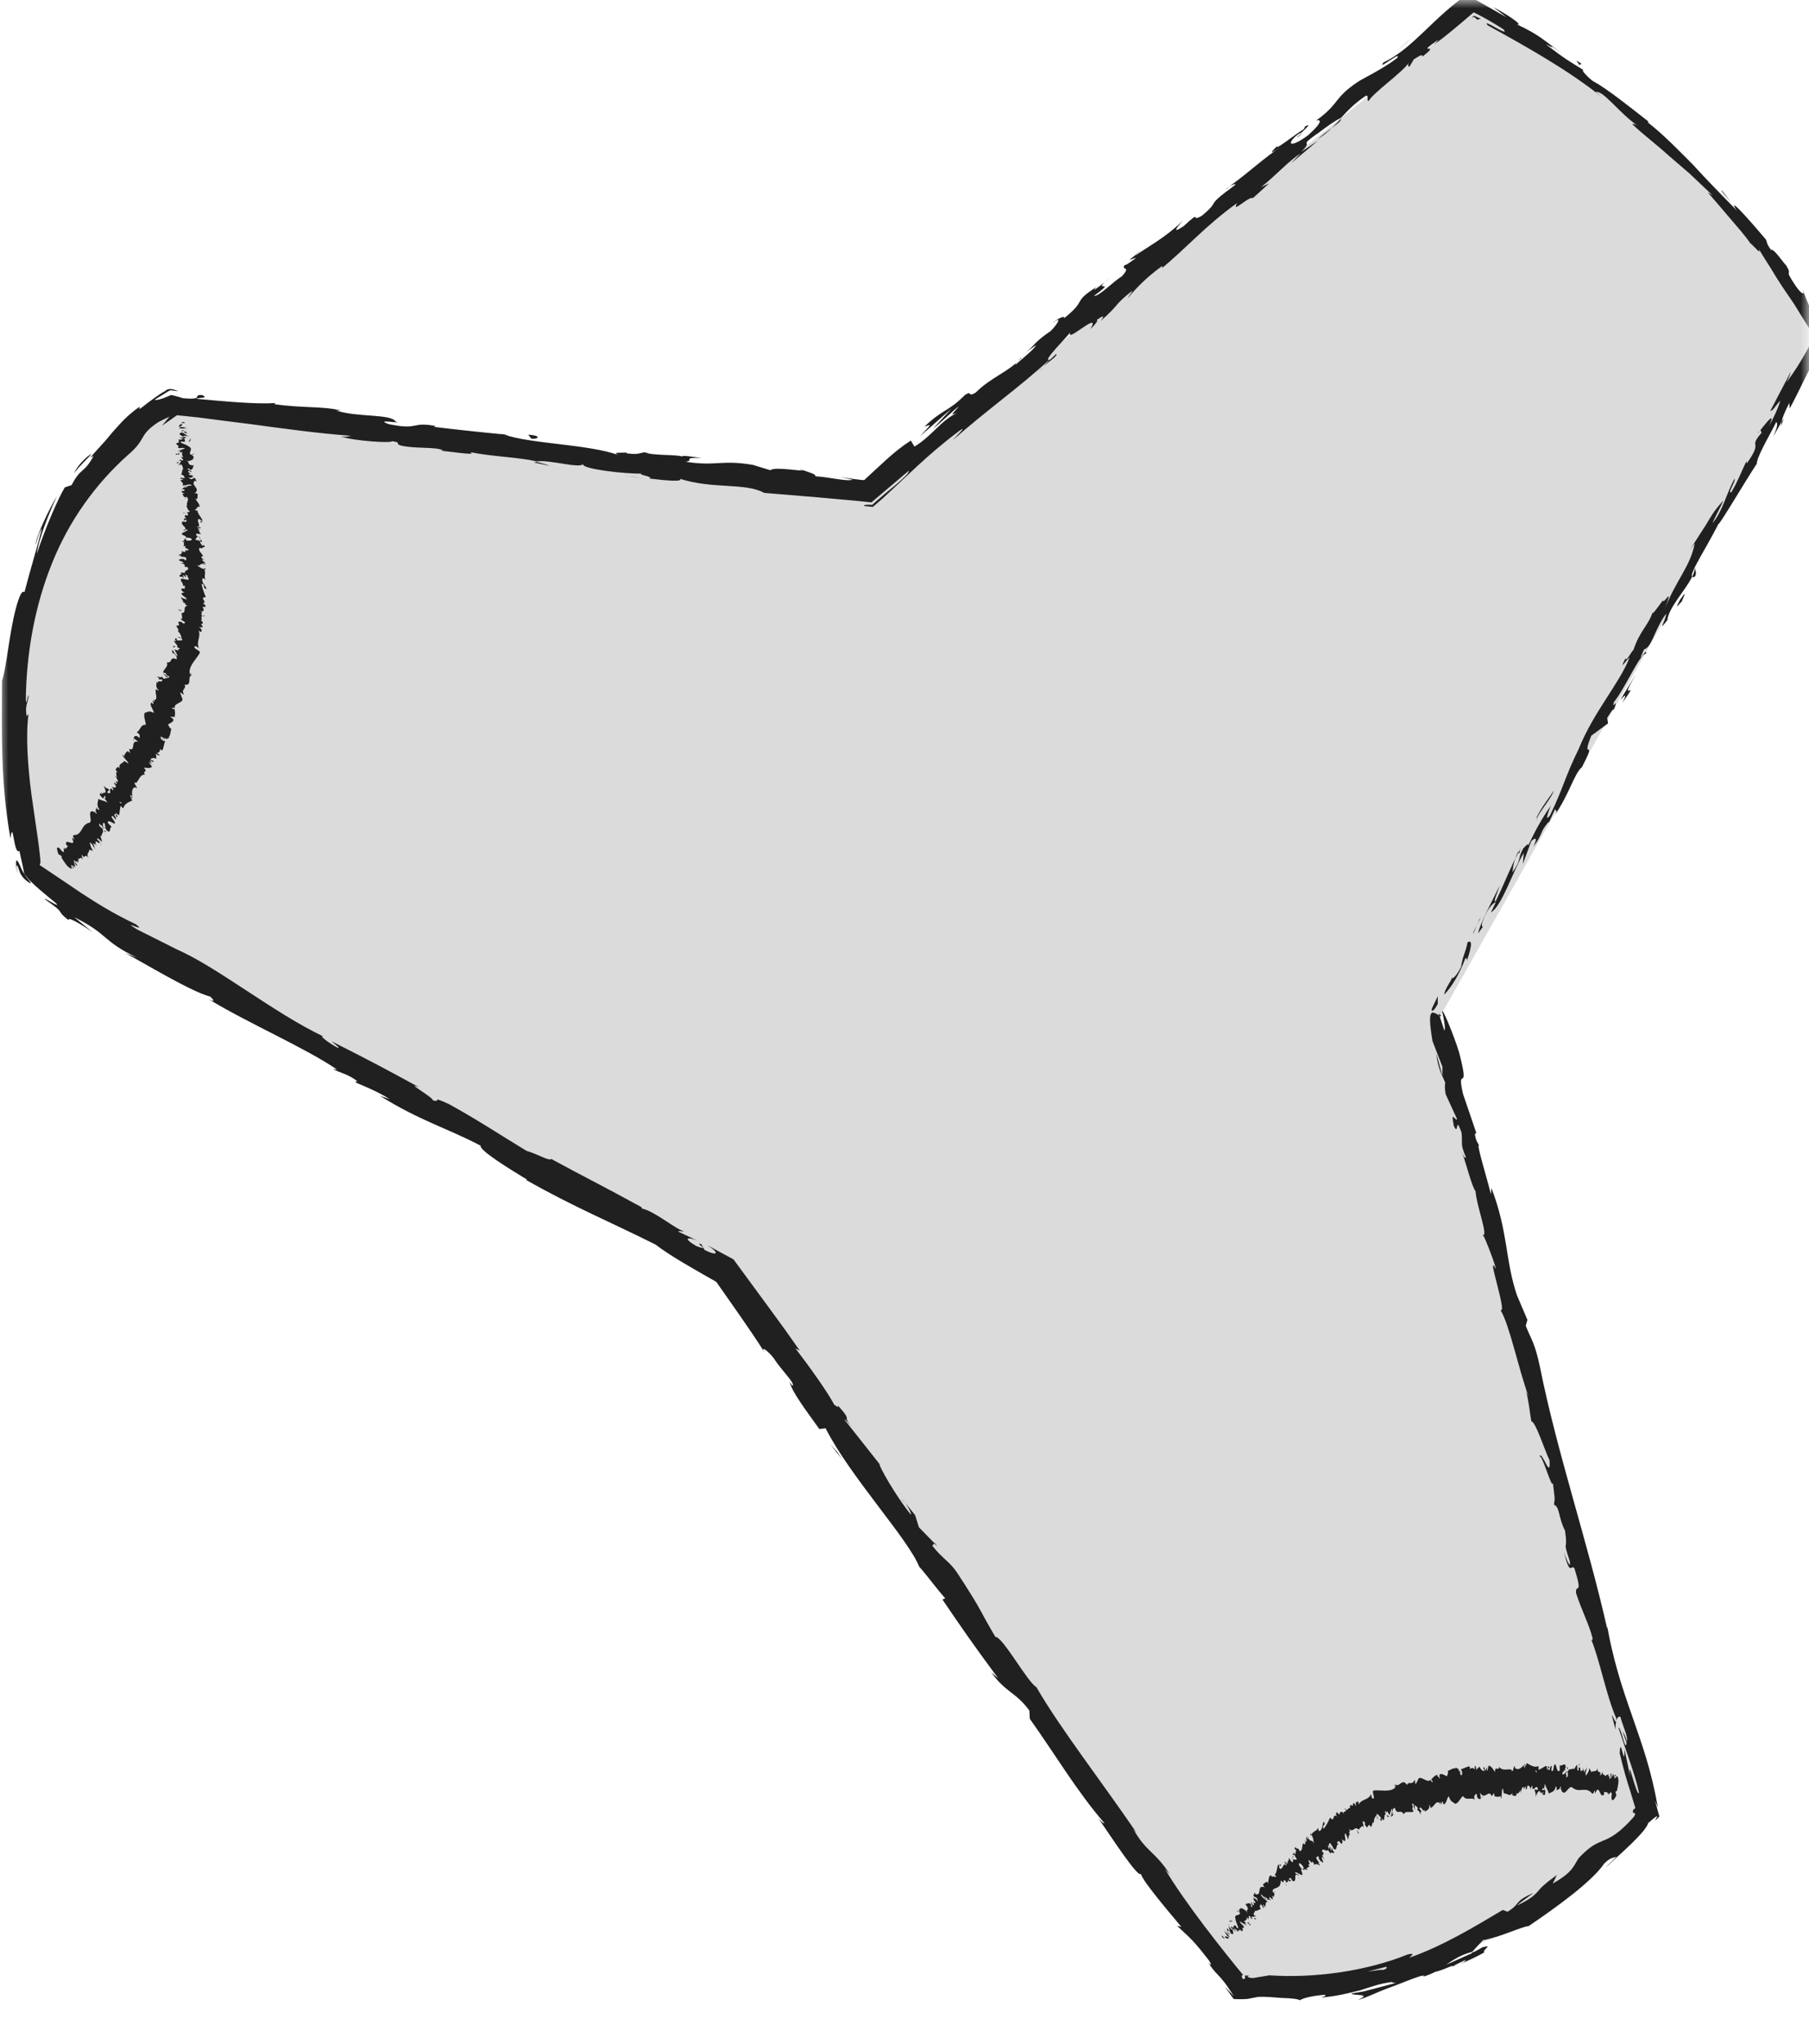 <svg width="108" height="122" viewBox="0 0 108 122" fill="none" xmlns="http://www.w3.org/2000/svg">
<mask id="mask0_2555_2686" style="mask-type:alpha" maskUnits="userSpaceOnUse" x="0" y="0" width="108" height="122">
<rect width="108" height="122" fill="white"/>
</mask>
<g mask="url(#mask0_2555_2686)">
<path d="M85.932 60.742L98.637 108.53C98.637 108.53 87.557 120.417 73.981 119.072L59.1 98.234L43.341 76.168C43.341 76.168 2.107 53.681 1.831 52.211C1.555 50.741 -3.082 31.675 10.378 24.132L51.894 29.616L88.006 0.674C88.006 0.674 102.392 8.024 108.738 20.406L85.932 60.742Z" fill="#DBDBDB"/>
<path d="M85.483 60.207C85.435 60.412 85.595 60.39 85.835 59.919L85.835 59.459L85.478 60.21L85.483 60.207Z" fill="#202020"/>
<path d="M87.567 57.354C87.783 56.748 87.984 56.01 87.615 56.244C87.485 56.906 87.341 56.983 87.226 57.715C86.989 58.192 86.712 58.479 86.691 58.35C86.645 58.546 86.246 59.039 86.222 59.364C86.701 58.867 87.139 58.112 87.469 57.235C87.605 57.092 87.562 57.295 87.57 57.36L87.567 57.354Z" fill="#202020"/>
<path d="M103.355 12.095L103.574 12.384C103.518 12.301 103.442 12.203 103.355 12.095Z" fill="#202020"/>
<path d="M77.452 8.212C77.63 8.058 77.697 7.976 77.695 7.954C77.533 8.1 77.397 8.227 77.452 8.212Z" fill="#202020"/>
<path d="M73.18 11.312C73.272 11.242 73.353 11.192 73.433 11.127C73.33 11.186 73.226 11.246 73.18 11.312Z" fill="#202020"/>
<path d="M103.355 12.094C103.167 11.845 102.985 11.593 102.785 11.364C102.697 11.363 103.075 11.739 103.355 12.094Z" fill="#202020"/>
<path d="M90.633 50.833C90.554 50.997 90.498 51.136 90.454 51.27C90.518 51.135 90.586 51.007 90.653 50.878C90.647 50.865 90.642 50.852 90.633 50.833Z" fill="#202020"/>
<path d="M106.493 24.968L106.364 25.191C106.346 25.276 106.339 25.355 106.333 25.435L106.493 24.968Z" fill="#202020"/>
<path d="M101.188 34.415C101.316 34.207 101.201 34.018 101.18 33.889C101.175 34.053 101.118 34.238 101.025 34.431C101.05 34.458 101.101 34.452 101.188 34.415Z" fill="#202020"/>
<path d="M92.46 49.17L92.328 49.45C92.363 49.373 92.419 49.249 92.46 49.17Z" fill="#202020"/>
<path d="M107.694 17.465C107.694 17.465 107.701 17.385 107.687 17.337C107.67 17.344 107.672 17.397 107.694 17.465Z" fill="#202020"/>
<path d="M88.528 73.772C88.528 73.772 88.545 73.764 88.557 73.759C88.523 73.697 88.503 73.682 88.528 73.772Z" fill="#202020"/>
<path d="M85.89 60.462L85.948 60.645C85.948 60.645 86.019 60.668 86.057 60.66L85.89 60.462Z" fill="#202020"/>
<path d="M65.487 17.156C65.487 17.156 65.51 17.146 65.525 17.132C65.713 16.952 65.597 17.047 65.487 17.156Z" fill="#202020"/>
<path d="M1.035 52.056C0.989 51.822 0.991 51.683 0.999 51.672C1.011 51.636 1.028 51.659 1.05 51.696C1.078 51.745 1.108 51.878 1.161 52.002C1.188 52.066 1.216 52.131 1.244 52.196C1.312 52.244 1.319 52.325 1.381 52.375C1.564 52.596 1.805 52.731 1.834 52.719C1.851 52.711 1.831 52.681 1.764 52.587C1.691 52.496 1.559 52.361 1.442 52.104C1.473 52.113 1.419 52.129 1.405 52.097C1.385 52.067 1.355 52.011 1.316 51.935C1.279 51.866 1.244 51.767 1.207 51.682C1.18 51.617 1.141 51.558 1.116 51.499C1.057 51.394 1.006 51.323 0.977 51.367C0.966 51.387 0.956 51.444 0.958 51.528C0.963 51.572 0.966 51.625 0.968 51.693C0.975 51.759 0.991 51.921 1.026 52.051L1.035 52.056Z" fill="#202020"/>
<path d="M90.794 50.603C90.867 50.472 90.934 50.344 91.01 50.22C90.908 50.394 90.838 50.515 90.794 50.603Z" fill="#202020"/>
<path d="M1.436 52.106L1.393 51.878C1.412 51.97 1.423 52.027 1.436 52.106Z" fill="#202020"/>
<path d="M47.737 27.982C47.783 28.024 47.874 28.062 47.965 28.1C47.956 28.081 47.908 28.047 47.737 27.982Z" fill="#202020"/>
<path d="M61.285 21.04L60.951 21.275C61.089 21.185 61.193 21.11 61.285 21.04Z" fill="#202020"/>
<path d="M39.002 27.1C38.78 27.057 38.703 27.02 38.39 27.001C38.415 27.013 38.447 27.023 38.481 27.039C38.592 27.03 38.743 27.034 39.002 27.1Z" fill="#202020"/>
<path d="M29.913 25.901C29.961 25.918 30.024 25.938 30.081 25.959C30.172 25.966 30.277 25.975 30.371 25.988L29.919 25.898L29.913 25.901Z" fill="#202020"/>
<path d="M96.45 103.231C96.441 103.005 96.463 102.865 96.487 102.747C96.408 102.927 95.983 101.505 96.45 103.231Z" fill="#202020"/>
<path d="M90.727 50.892C90.714 50.814 90.735 50.735 90.794 50.602C90.747 50.7 90.697 50.79 90.653 50.878C90.664 50.919 90.68 50.943 90.727 50.892Z" fill="#202020"/>
<path d="M38.582 28.576L37.138 28.357C37.542 28.43 38.064 28.506 38.582 28.576Z" fill="#202020"/>
<path d="M53.815 89.451L54.045 89.735C53.967 89.616 53.891 89.518 53.815 89.451Z" fill="#202020"/>
<path d="M32.855 27.818C32.6 27.713 32.324 27.639 32.045 27.574C31.988 27.583 31.914 27.584 31.874 27.601L32.853 27.812L32.855 27.818Z" fill="#202020"/>
<path d="M93.378 92.686C93.763 94.155 93.781 93.326 93.998 93.61C94.529 95.346 94.047 94.456 94.091 95.081C94.442 96.158 94.872 96.956 95.079 97.773C95.061 97.842 95.09 98.006 94.987 97.828C95.472 98.947 95.912 101.26 96.492 102.554C96.496 102.659 96.493 102.714 96.484 102.741C96.535 102.497 96.644 102.435 96.738 102.464C96.918 103.123 97.206 103.652 97.122 103.933C97.019 103.533 96.954 103.507 96.856 103.326L97.105 104.002C97.059 104.674 96.782 103.074 96.622 103.112C97.048 104.441 97.639 105.968 97.855 107.011C97.703 107.275 97.142 104.615 97.328 106.032L96.985 104.422C96.981 105.712 96.752 103.447 96.7 104.643C96.949 105.703 97.128 106.278 97.314 106.858C97.405 107.149 97.487 107.436 97.594 107.782C97.608 107.814 97.619 107.856 97.63 107.897C97.635 107.925 97.555 107.975 97.497 108.031C97.502 108.074 97.479 108.13 97.487 108.165C97.498 108.191 97.523 108.203 97.552 108.207C97.612 108.219 97.666 108.235 97.552 108.429C96.638 109.464 96.13 109.689 95.708 109.862C95.29 110.041 94.943 110.166 94.252 110.899C93.944 111.352 93.942 111.714 92.704 112.42L92.947 111.909C92.201 112.45 92.013 112.646 91.831 112.87C91.634 113.076 91.446 113.318 90.57 113.731C90.822 113.477 91.745 112.876 91.501 113.003C90.354 113.509 90.826 113.598 90.004 114.103L89.72 113.995C88.041 114.988 86.187 116.127 84.141 116.848C84.231 116.741 84.547 116.544 84.055 116.647C81.535 117.671 78.411 118.078 75.783 117.898L74.788 118.063C74.551 118.049 74.347 117.952 74.601 117.928C74.507 117.914 74.439 117.913 74.388 117.904C74.368 117.905 74.353 117.903 74.342 117.908C74.325 117.916 74.322 117.94 74.324 117.962C74.326 118.015 74.377 118.085 74.257 118.121C74.191 118.142 74.169 118.059 74.155 118.027C74.138 117.988 74.13 117.953 74.139 117.926C74.145 117.877 74.197 117.871 74.242 117.882C74.248 117.926 73.995 117.604 73.815 117.39C73.624 117.149 73.421 116.898 73.205 116.63C72.781 116.098 72.329 115.517 71.879 114.926C70.987 113.743 70.117 112.519 69.561 111.568L69.851 111.881C68.922 110.453 68.447 110.564 67.662 109.174L67.862 109.403C65.786 106.355 63.291 103.157 61.873 100.695C61.357 100.425 59.847 97.657 59.425 97.699C58.346 95.875 58.748 96.324 57.121 93.836C56.673 93.184 56.258 93.024 55.657 92.253L55.793 92.111L54.863 91.158L54.636 90.435L54.065 89.72C54.27 90.023 54.448 90.408 54.374 90.393C53.471 89.283 52.453 87.471 52.508 87.379L50.409 84.724C50.515 84.733 50.863 85.182 51.161 85.515C49.954 84.167 51.129 85.122 50.023 83.885C50.112 84.092 49.864 83.861 49.812 83.852C49.425 83.105 48.331 81.578 47.486 80.474L47.747 80.608C47.167 79.775 46.55 78.919 45.904 78.044C45.219 77.109 44.51 76.147 43.791 75.166C43.287 74.89 42.76 74.609 42.23 74.322C43.051 74.846 42.77 74.966 42.066 74.607L41.868 74.254C41.368 74.131 42.564 74.724 41.581 74.377C40.706 73.869 41.08 73.824 41.611 74.034L40.508 73.517C40.469 73.426 40.73 73.529 40.828 73.487C40.336 73.368 39.051 72.268 38.331 72.138L38.292 72.048C35.931 70.748 34.831 70.221 32.91 69.171C32.805 69.323 32.066 68.865 31.435 68.69C30.044 67.85 28.53 66.848 26.827 65.912C25.596 65.333 26.42 65.863 25.84 65.666C25.814 65.463 24.111 64.526 25.039 64.904C22.987 63.787 22.421 63.477 19.798 62.151C20.049 62.374 20.355 62.581 20.167 62.538C19.691 62.297 19.128 61.87 19.228 61.835L19.359 61.886C16.372 60.487 12.892 57.648 10.477 56.633L10.61 56.691L8.174 55.469C7.101 54.801 8.873 55.738 8.112 55.166C6.785 54.537 5.794 53.917 4.871 53.315C4.051 52.76 3.287 52.243 2.376 51.636C2.373 51.583 2.405 51.531 2.415 51.489C2.419 51.387 2.401 51.203 2.383 51.05C2.353 50.725 2.303 50.37 2.25 49.994C2.143 49.234 2.019 48.374 1.888 47.495C1.65 45.733 1.533 43.873 1.702 42.619L1.59 42.751C1.478 42.078 1.673 41.964 1.714 41.486C1.622 41.541 1.591 42.183 1.542 41.767C1.573 38.984 2.079 36.152 3.106 33.619C4.122 31.075 5.707 28.894 7.588 27.2C8.297 26.605 8.398 26.301 8.587 25.998C8.686 25.848 8.799 25.7 9.018 25.515C9.128 25.422 9.266 25.317 9.441 25.203C9.622 25.103 9.846 24.992 10.119 24.867L9.667 25.413C9.966 25.209 10.263 24.998 10.559 24.787L10.593 24.787L10.77 24.804L11.146 24.842L11.907 24.924C12.921 25.058 13.941 25.189 14.958 25.314C16.989 25.589 19.008 25.869 20.969 26.012C20.735 26.035 20.728 26.099 20.341 26.05C21.165 26.327 23.394 26.463 23.413 26.332C24.023 26.424 23.548 26.474 23.924 26.59C24.751 26.796 26.014 26.654 26.448 26.876C26.524 26.912 26.214 26.899 26.062 26.895C26.608 26.884 28.58 27.245 28.07 26.988C29.536 27.274 30.879 27.274 32.052 27.54C32.823 27.425 34.566 27.977 34.814 27.701C34.697 27.997 37.38 28.292 38.314 28.268C37.996 28.32 39.119 28.469 38.749 28.558C39.812 28.694 40.784 28.762 40.604 28.578C42.542 29.207 44.538 28.798 45.618 29.418C46.709 29.511 47.778 29.599 48.804 29.682C49.32 29.73 49.827 29.774 50.329 29.82C50.577 29.844 50.825 29.869 51.07 29.887C51.389 29.919 51.708 29.951 52.027 29.984C52.829 29.303 53.547 28.697 54.253 28.096C54.294 28.224 53.922 28.56 53.484 28.931C53.265 29.117 53.029 29.31 52.812 29.487C52.694 29.591 52.579 29.686 52.475 29.777C52.322 29.911 52.184 30.032 52.071 30.134C51.729 30.111 51.54 30.13 51.591 30.201C51.782 30.219 51.967 30.239 52.109 30.255C52.309 30.086 52.507 29.916 52.695 29.752C52.807 29.65 52.914 29.551 53.015 29.454C53.223 29.258 53.428 29.07 53.621 28.888C54.014 28.52 54.383 28.178 54.75 27.83C55.495 27.143 56.256 26.48 57.267 25.718C57.825 25.326 57.046 26.073 56.895 26.261C58.888 24.496 60.909 23.079 62.649 21.468C62.66 21.494 62.481 21.678 62.31 21.851C62.665 21.554 63.177 21.212 63.053 21.127L62.721 21.445C62.021 21.745 63.906 19.934 63.908 19.795C63.53 20.624 65.785 18.425 65.108 19.634C65.331 19.424 65.591 19.129 65.48 19.092C65.851 18.834 65.995 18.788 65.702 19.166C66.954 18.063 66.406 18.305 67.584 17.364C67.623 17.424 67.395 17.636 67.322 17.798C67.837 17.21 68.358 16.619 69.389 15.871C69.356 15.954 69.499 15.908 69.206 16.141C70.9 14.757 71.909 13.513 73.857 12.12C73.481 12.81 74.55 11.693 74.802 11.823L75.766 10.95L75.29 11.169C76.177 10.468 76.846 9.683 77.654 9.146L77.062 9.76L78.688 8.389L77.693 9.06C78.507 8.237 77.407 8.868 78.624 7.987C78.402 8.197 79.509 7.279 80.057 7.037C80.448 6.617 80.841 6.188 81.537 5.721C81.752 5.653 81.57 6.068 81.713 6.022C82.019 5.5 83.746 4.317 84.156 3.689C84.005 3.876 84.078 3.998 84.149 3.975L84.406 3.544C84.848 3.262 84.926 3.237 84.918 3.378C86.165 2.423 84.333 3.421 85.878 2.369C85.774 2.475 85.846 2.452 85.618 2.665C86.361 2.117 87.093 1.497 87.713 0.964L87.892 0.81C87.923 0.789 87.949 0.755 87.984 0.74L88.094 0.793C88.262 0.882 88.37 0.928 88.593 1.055C89.001 1.279 89.392 1.511 89.78 1.767C90.148 2.262 88.377 1.009 88.824 1.516C91.117 2.784 93.608 4.166 95.644 5.803L95.272 5.487C95.744 5.4 96.722 6.815 97.814 7.529C97.557 7.34 97.391 7.411 97.476 7.436C98.127 8.055 98.86 8.593 99.624 9.287C100.014 9.626 100.429 9.978 100.869 10.358C101.292 10.76 101.755 11.191 102.248 11.663L101.954 11.482C102.308 11.883 102.767 12.415 103.222 12.957C103.684 13.496 104.165 14.034 104.493 14.515C104.767 14.728 105.157 15.259 105.008 14.863C105.231 15.258 105.478 15.629 105.71 15.997C105.933 16.377 106.163 16.739 106.398 17.099C106.636 17.45 106.874 17.8 107.11 18.145C107.331 18.503 107.549 18.854 107.767 19.206L108.083 19.707C108.156 19.83 108.266 19.959 108.307 20.087L108.125 20.457L107.86 20.946C107.492 21.61 107.102 22.237 106.647 22.822C106.819 22.511 106.996 22.036 106.859 22.287L105.684 24.538C105.908 24.458 105.924 24.305 106.285 23.913C106.204 24.247 105.911 24.909 105.601 25.456C106.074 24.402 105.392 25.315 105.079 25.694C105.157 25.653 105.118 25.831 105.18 25.82C104.307 26.807 105.33 26.201 104.285 27.66L104.263 27.531C103.962 28.143 103.746 28.75 103.368 29.372C103.075 29.528 103.656 28.696 103.554 28.571C103.061 29.464 102.84 30.533 102.235 31.229C102.405 30.819 102.717 30.279 102.888 29.868C102.219 30.622 102.206 30.75 101.808 31.389L101.848 31.325L100.915 32.776L101.179 32.425C100.933 33.819 99.966 34.746 99.369 36.428C99.954 34.797 99.365 36.085 99.265 35.851C99.001 36.202 98.623 36.747 98.665 36.545C98.399 37.349 97.89 37.651 97.519 38.799C97.439 38.803 97.082 39.554 97.04 39.296C96.56 40.253 97.255 39.15 97.279 39.27C96.661 40.823 95.166 42.452 94.26 44.68C93.364 46.521 93.361 46.975 92.53 48.68C92.13 49.173 92.588 48.087 92.588 48.087C92.008 48.919 91.642 49.604 91.226 50.488C91.275 50.283 91.136 50.434 90.933 50.644C90.568 51.329 90.875 51.236 90.294 52.068C90.319 51.873 90.334 51.606 90.461 51.237C90.063 52.067 89.718 52.928 89.303 53.78C89.09 53.933 89.441 53.184 89.543 52.849C89.063 53.806 88.271 55.303 88.258 55.7L88.644 55.144C88.457 55.484 88.42 55.224 88.529 54.955C88.86 54.077 89.225 53.852 89.305 53.849L89.009 54.458C89.664 54.086 90.288 52.07 90.97 50.904L90.919 51.563L91.415 50.215C91.623 50.004 91.844 49.917 91.548 50.527C92.137 49.761 91.889 49.721 92.425 49.086C92.491 49.019 92.482 49.061 92.45 49.144L92.849 48.268C92.803 48.463 93.091 48.248 92.769 48.731C93.736 47.344 93.947 46.218 94.44 45.785L94.381 45.917C95.466 43.804 94.325 45.596 95.002 43.91L96.004 43.175L95.948 42.854C96.077 42.645 96.321 42.234 96.348 42.361C96.681 41.489 96.199 42.44 96.351 41.907C97.081 40.996 97.873 39.039 98.273 39.006C98.356 38.549 97.623 39.913 98.153 38.758C98.62 38.659 98.814 37.463 99.475 36.628C99.461 37.025 98.883 37.848 99.544 37.013C99.613 36.27 100.625 35.239 101.026 34.416C100.845 34.232 101.909 32.642 102.588 31.278C102.609 31.407 104.104 28.873 104.869 27.694L104.883 27.757C104.813 27.373 105.573 26.135 106.047 25.181C106.148 25.306 106.103 25.502 105.874 26.045L106.364 25.176C106.413 24.925 106.53 24.629 106.826 24.05L106.85 24.377C107.171 23.795 107.458 23.181 107.78 22.537C107.941 22.215 108.111 21.882 108.3 21.548C108.399 21.383 108.496 21.211 108.598 21.037C108.737 20.809 108.877 20.58 109.026 20.34C108.964 20.275 108.626 20.626 108.465 20.68C108.385 20.714 108.337 20.681 108.352 20.559C108.359 20.495 108.386 20.414 108.421 20.307C108.439 20.253 108.468 20.195 108.492 20.123C108.453 20.048 108.391 19.967 108.335 19.884C108.367 19.847 108.407 19.799 108.479 19.822C108.516 19.83 108.555 19.859 108.614 19.918C108.64 19.945 108.676 19.983 108.707 20.024C108.718 20.05 108.741 20.071 108.76 20.101C108.766 20.114 108.78 20.131 108.786 20.144L108.768 20.182C108.814 20.147 108.749 20.09 108.707 20.024C108.665 19.957 108.612 19.88 108.559 19.803C108.458 19.647 108.349 19.471 108.282 19.316C108.445 19.507 108.645 19.767 108.855 20.037C108.407 19.116 108.475 19.609 108.149 19.004C108.264 18.955 107.978 18.525 108.106 18.555C108.201 18.698 108.353 19.101 108.525 19.296C108.162 18.623 107.782 17.765 107.683 17.455C107.662 17.548 107.545 17.544 107.223 17.092C106.413 15.896 107.069 16.59 106.645 15.851C106.394 15.597 105.896 14.813 105.737 14.919C105.479 14.585 105.498 14.469 105.434 14.305C104.95 13.729 103.176 11.657 103.594 12.43L103.706 12.581C103.706 12.581 103.65 12.528 103.622 12.495C102.777 11.629 101.903 10.744 101.059 9.816C100.179 8.934 99.312 8.032 98.376 7.304L98.417 7.256C97.306 6.389 95.959 5.3 95.086 4.83C94.755 4.58 94.358 4.144 94.538 4.182C93.637 3.616 93.515 3.584 92.283 2.638C93.227 3.132 92.024 2.334 93.232 3.176C92.106 2.353 91.887 2.078 90.554 1.452C91.058 1.566 89.75 0.714 89.157 0.438C89.423 0.631 89.686 0.833 89.949 1.035C89.235 0.635 88.614 0.279 87.98 -0.079C88.12 -0.085 88.276 -0.083 88.45 -0.073L88.094 -0.288L87.904 -0.399C87.844 -0.427 87.771 -0.503 87.724 -0.437C87.511 -0.285 87.307 -0.129 87.097 0.03C86.956 0.144 86.817 0.25 86.682 0.361C86.566 0.457 86.448 0.561 86.339 0.654C85.889 1.046 85.47 1.447 85.072 1.832C84.266 2.598 83.513 3.296 82.597 3.726C82.154 4.292 83.771 2.933 83.399 3.475C82.44 4.2 81.27 4.716 80.976 4.949C79.615 5.876 79.973 6.191 78.572 7.197C78.792 7.125 79.085 7.176 78.122 8.049C77.165 8.78 76.761 8.692 77.321 8.161C77.54 7.975 77.667 7.905 77.675 7.94C77.961 7.672 78.342 7.325 77.914 7.547L77.841 7.709C77.326 8.013 76.035 9.056 76.265 8.704C75.601 9.341 76.043 9.06 76.59 8.673C75.313 9.541 74.703 10.178 73.419 11.11C73.646 10.99 73.881 10.921 73.685 11.081C71.805 12.46 72.976 11.852 71.762 12.87C70.989 13.331 71.836 12.424 70.656 13.504C69.848 14.041 70.369 13.45 70.629 13.155C69.592 14.189 68.452 14.76 67.79 15.258L68.35 14.727C68.018 15.046 67.724 15.279 67.424 15.514L67.86 15.374C67.494 15.63 67.195 15.866 67.161 15.803C66.863 16.184 67.598 15.809 66.97 16.499C66.456 16.803 65.603 17.712 65.315 17.659C66.827 16.545 65.022 17.608 66.247 16.585C66.025 16.796 65.731 17.029 65.36 17.287C65.297 17.314 65.381 17.209 65.473 17.124C63.952 18.088 64.973 17.843 63.515 19.004C63.627 18.757 63.041 19.084 62.821 19.301C63.409 18.834 63.224 19.243 62.736 19.751C61.746 20.42 61.764 20.62 61.271 21.007L61.855 20.596C61.738 20.845 61.263 21.21 60.637 21.761C60.526 21.724 61.191 21.233 60.93 21.383C60.335 22.136 59.164 22.506 58.245 23.436C57.731 23.74 58.065 23.283 57.622 23.564C56.585 24.599 56.299 24.406 55.19 25.463C55.626 25.323 55.666 25.244 54.923 26.045L56.807 24.388L55.699 25.591C56.293 25.122 56.88 24.511 57.251 24.252C56.736 24.841 56.768 24.758 57.135 24.647C56.182 25.085 55.622 26.046 54.593 26.654L54.378 26.294C53.82 26.655 53.353 27.039 52.889 27.46C52.661 27.672 52.427 27.887 52.187 28.105C52.066 28.218 51.945 28.331 51.818 28.447L51.72 28.535L51.677 28.576L51.596 28.657C51.541 28.657 51.484 28.651 51.428 28.645C51.294 28.633 51.157 28.614 51.02 28.596C50.741 28.562 50.45 28.518 50.143 28.465L50.9 28.632C50.579 28.754 49.444 28.465 48.674 28.426C48.75 28.301 48.275 28.19 47.948 28.061C47.987 28.167 46.225 27.824 45.997 28.067L44.951 27.747C43.049 27.425 42.767 27.845 40.936 27.561C41.493 27.484 40.66 27.281 41.892 27.337C41.279 27.254 40.73 27.159 40.72 27.247C40.365 27.115 39.02 27.207 38.464 27C38.203 27.027 38.116 27.156 37.43 27.058C37.353 27.022 37.436 26.994 37.436 26.994C37.43 27.058 36.356 26.942 36.955 27.17C35.086 26.496 31.691 26.506 30.066 25.927C28.729 25.8 27.122 25.628 25.912 25.479C25.992 25.444 25.918 25.415 26.146 25.455C24.478 25.11 25.107 25.708 23.209 25.315C22.246 24.967 24.219 25.328 23.622 25.169C23.374 24.684 21.325 24.924 20.058 24.499L20.369 24.512C19.393 24.231 17.979 24.367 16.382 24.122C16.382 24.122 16.456 24.09 16.394 24.056C15.297 24.141 13.223 23.939 11.684 23.799C12.165 23.686 12.383 23.799 12.1 23.583C11.414 23.516 12.293 23.892 10.917 23.767C10.798 23.726 10.681 23.691 10.482 23.638C10.388 23.625 10.28 23.563 10.189 23.587C10.097 23.626 10.011 23.663 9.919 23.702C9.601 23.831 9.34 23.904 9.232 23.858L9.796 23.51C9.925 23.447 10.049 23.325 10.192 23.294L10.657 23.349C10.449 23.276 10.098 23.104 9.864 23.335C9.723 23.418 9.628 23.466 9.55 23.523C9.461 23.584 9.378 23.642 9.289 23.703C9.119 23.83 8.94 23.952 8.776 24.076C8.615 24.206 8.465 24.332 8.318 24.418L8.331 24.274C7.511 24.862 7.183 25.286 6.822 25.679C6.64 25.872 6.474 26.104 6.249 26.353C6.02 26.612 5.737 26.902 5.387 27.32L5.59 27.21C5.001 28.291 4.84 27.868 4.274 28.954L3.87 29.089C3.445 29.777 2.651 31.666 2.2 33.055C2.296 32.186 2.944 30.589 3.398 29.62C2.97 30.302 2.127 32.059 2.127 32.534C2.219 32.211 2.324 31.806 2.501 31.538C2.258 32.54 1.869 33.788 1.458 35.351C1.262 35.113 0.944 36.131 0.714 37.373C0.477 38.609 0.33 40.06 0.118 40.642C0.118 43.626 0.01 46.564 0.624 50.045C0.788 48.779 0.805 51.057 1.159 50.79C1.248 51.19 1.305 51.465 1.348 51.645C1.391 51.888 1.427 52.003 1.423 52.058C1.526 52.298 1.737 52.522 1.915 52.684C2.07 52.84 2.228 52.972 2.38 53.106C2.694 53.379 3.004 53.63 3.318 53.887C3.738 54.298 2.652 53.55 2.667 53.666C4.101 54.657 3.197 54.222 4.112 54.936C3.976 54.68 4.704 55.066 5.513 55.625L4.429 54.739C6.544 55.798 6.041 56.129 8.185 57.16L7.486 56.891C8.569 57.456 11.384 59.183 12.55 59.482C12.716 59.633 12.921 59.875 12.445 59.634C14.954 61.139 18.221 62.542 20.117 63.833L19.886 63.817C20.368 64.055 20.784 64.108 21.34 64.537C21.295 64.557 21.11 64.521 21.328 64.65C21.592 64.76 22.653 65.195 23.262 65.603L22.682 65.406C25.111 66.914 26.593 67.285 28.697 68.38C28.579 68.645 30.499 69.818 31.462 70.404L31.41 70.426C34.295 72.062 36.418 72.918 39.14 74.285C39.536 74.592 40.091 74.953 40.748 75.347C41.079 75.535 41.428 75.747 41.796 75.957C42.11 76.138 42.433 76.322 42.765 76.51C43.239 77.189 43.738 77.896 44.211 78.576C44.724 79.316 45.218 80.04 45.637 80.705C45.394 80.279 45.852 80.636 46.203 81.076C46.595 81.722 47.556 82.638 47.293 82.705L47.145 82.484C47.28 83.102 48.223 84.309 48.916 85.294L49.29 85.249C50.738 88.112 54.21 91.836 54.877 93.507C55.384 94.073 55.928 94.838 56.432 95.397L56.265 95.468C57.453 97.215 58.047 98.081 59.591 100.167L59.184 99.82C60.028 101.016 60.659 100.999 61.453 102.094L61.481 102.589C62.968 104.668 64.289 106.919 65.946 108.826C65.895 108.817 65.787 108.802 65.537 108.472C66.229 109.456 68.099 112.37 68.129 111.789C67.959 111.962 69.643 113.949 70.529 115.005L70.27 114.939C71.125 115.748 71.19 115.743 72.184 117.02C72.392 117.346 72.271 117.382 72.009 116.942C72.347 117.496 72.525 117.673 72.722 117.88C72.82 117.984 72.922 118.094 73.054 118.26C73.124 118.345 73.189 118.432 73.278 118.563C73.39 118.729 73.519 118.92 73.67 119.147L73.13 118.58C73.267 118.774 73.385 118.939 73.489 119.086C73.542 119.163 73.592 119.234 73.64 119.298C73.702 119.332 73.78 119.307 73.839 119.32C74.099 119.324 74.267 119.321 74.413 119.312C74.627 119.29 74.77 119.244 75.099 119.188C75.479 119.156 76.06 119.214 76.565 119.251C77.064 119.26 77.506 119.309 77.608 119.388C77.757 119.263 78.401 119.103 79.109 119.061C79.217 119.107 78.974 119.203 78.842 119.229C79.85 119.143 80.574 118.948 81.224 118.786C81.857 118.584 82.407 118.379 83.105 118.296C83.155 118.351 83.246 118.358 83.364 118.346C82.594 118.545 81.898 118.728 81.412 118.859C80.914 118.949 80.62 118.99 80.68 118.972C80.72 119.147 82.015 118.954 81.054 119.372C81.564 119.246 82.204 118.904 82.892 118.655C83.582 118.414 84.268 118.098 84.872 117.924C84.938 117.919 84.998 117.916 85.049 117.925L84.934 117.989C85.212 117.909 85.453 117.806 85.671 117.697C86.063 117.599 86.296 117.492 86.648 117.348C86.839 117.413 88.047 116.858 88.607 116.534C88.472 116.377 89.23 116.022 88.46 116.236C88.551 116.197 88.365 116.315 87.988 116.515C87.905 116.558 87.807 116.615 87.753 116.646C87.764 116.641 87.77 116.623 87.787 116.616C87.406 116.787 86.906 117.016 86.341 117.265C86.764 116.969 87.21 116.679 87.897 116.492C88.137 116.229 88.395 115.942 88.542 115.795C89.445 115.669 90.966 114.942 91.254 114.965C92.88 113.863 95.039 112.311 95.771 111.231C96.164 110.833 96.323 110.903 96.515 110.813C96.29 111.047 95.996 111.296 95.891 111.448C96.29 111.047 96.918 110.518 97.433 110.006C97.964 109.488 98.335 109.053 98.4 108.81C99.049 108.234 98.968 108.391 98.868 108.556C98.819 108.631 98.787 108.683 98.882 108.604C98.905 108.579 98.934 108.551 98.978 108.51C99.021 108.468 99.096 108.421 99.037 108.316C98.985 108.115 98.912 107.848 98.808 107.478L98.98 107.88C98.923 107.574 98.864 107.277 98.805 106.98C98.748 106.736 98.694 106.498 98.64 106.261C98.529 105.794 98.403 105.342 98.272 104.907C98.008 104.038 97.716 103.212 97.427 102.376C96.84 100.702 96.257 98.972 95.888 96.667C95.942 96.982 95.971 97.146 95.953 97.215C94.793 92.042 92.953 86.692 91.932 81.56C91.617 80.107 91.43 79.987 91.089 79.128L91.191 78.778L90.57 77.325C89.856 75.229 90.049 73.536 89.04 70.907L89.009 71.28C88.776 70.306 88.12 68.232 88.304 68.36C88.256 68.265 88.093 68.074 88.052 67.677L88.139 67.625L87.343 65.288C86.921 63.428 87.803 65.491 87.106 62.797C86.804 61.806 86.064 60.013 86.102 60.403C86.206 60.804 86.318 61.447 86.226 61.501L85.935 60.598C85.605 60.493 85.131 59.86 85.525 62.146L86.116 63.673L86.113 64.204L85.755 62.891C85.822 63.668 86.062 64.118 86.287 64.628C86.245 64.768 86.257 65.001 86.31 65.316L86.988 66.79C86.928 67 86.585 66.15 86.795 67.195C87.111 67.888 86.861 66.446 87.26 67.618C87.328 68.394 87.164 68.203 87.508 69.053C87.466 69.194 87.371 69.02 87.244 68.675C87.543 69.437 87.832 70.733 88.093 71.105C88.143 71.919 88.837 73.732 88.546 73.718C88.677 73.946 89.12 75.046 89.325 75.763C88.653 74.524 90.022 78.457 89.58 78.185C90.131 79.093 90.639 81.66 91.257 83.344C91.21 83.249 91.115 83.075 91.088 82.918C91.322 83.892 91.306 84.19 91.421 84.824C91.694 84.891 92.152 86.39 92.511 87.165C92.593 88.404 92.04 86.508 91.915 86.929C92.093 86.822 92.654 88.945 92.711 88.507C92.808 89.447 92.85 89.306 92.775 89.814C93.119 89.905 93.05 90.647 93.435 91.357C93.638 92.705 93.247 91.76 93.718 93.177C93.809 93.882 93.359 92.625 93.359 92.625L93.378 92.686ZM84.146 116.923C84.395 116.824 84.605 116.742 84.745 116.689C84.625 116.741 84.447 116.802 84.146 116.923ZM81.646 117.677C81.952 117.6 82.336 117.497 82.745 117.391C82.859 117.435 82.78 117.522 82.526 117.592C82.646 117.51 82.04 117.631 81.651 117.675L81.646 117.677ZM87.41 117.099C87.034 117.298 86.888 117.322 86.814 117.308C86.995 117.223 87.208 117.117 87.489 116.981C87.5 116.976 87.515 116.947 87.524 116.936C87.503 116.983 87.474 117.041 87.408 117.093L87.41 117.099Z" fill="#202020"/>
<path d="M88.003 116.547C88.057 116.516 88.08 116.491 88.152 116.452C88.069 116.48 87.992 116.506 87.906 116.527C87.868 116.566 87.831 116.605 87.793 116.644C87.862 116.615 87.937 116.583 88 116.541L88.003 116.547Z" fill="#202020"/>
<path d="M103.611 12.437L103.569 12.386C103.6 12.427 103.625 12.47 103.639 12.502C103.622 12.463 103.622 12.463 103.611 12.437Z" fill="#202020"/>
<path d="M55.81 92.087L55.775 92.117L55.959 92.308L55.81 92.087Z" fill="#202020"/>
<path d="M105.067 25.73C105.038 25.743 104.995 25.784 104.931 25.873C104.942 25.868 105.006 25.81 105.067 25.73Z" fill="#202020"/>
<path d="M101.799 31.416L101.287 32.187C101.513 31.86 101.673 31.615 101.799 31.416Z" fill="#202020"/>
<path d="M99.243 35.753C99.242 35.83 99.247 35.859 99.258 35.885L99.264 35.882L99.237 35.756L99.243 35.753Z" fill="#202020"/>
<path d="M62.311 21.897C62.262 21.941 62.213 21.985 62.167 22.02C61.843 22.327 62.071 22.13 62.311 21.897Z" fill="#202020"/>
<path d="M80.048 7.095C79.875 7.276 79.707 7.455 79.525 7.633C79.853 7.385 80.104 7.194 80.048 7.095Z" fill="#202020"/>
<path d="M38.74 28.6C38.683 28.593 38.632 28.584 38.58 28.576L38.74 28.6Z" fill="#202020"/>
<path d="M78.684 8.299C79.03 8.075 79.295 7.854 79.526 7.633C79.258 7.831 78.936 8.061 78.684 8.299Z" fill="#202020"/>
<path d="M88.41 54.737L88.281 54.946C88.281 54.946 88.293 54.972 88.293 54.987L88.41 54.737Z" fill="#202020"/>
<path d="M88.293 54.987L88.175 55.237C88.237 55.127 88.287 55.036 88.293 54.987Z" fill="#202020"/>
<path d="M87.938 55.76L88.176 55.237C88.079 55.408 87.957 55.614 87.938 55.76Z" fill="#202020"/>
<path d="M91.768 48.976L91.749 48.868C91.74 48.911 91.743 48.948 91.768 48.976Z" fill="#202020"/>
<path d="M92.752 47.197C92.502 47.611 92.033 48.165 91.74 48.781L91.756 48.866C91.828 48.528 92.626 47.665 92.758 47.195L92.752 47.197Z" fill="#202020"/>
<path d="M97.614 40.323L96.734 41.773C96.939 41.554 97.214 41.276 96.849 41.961C98.08 40.223 96.497 42.25 97.617 40.329L97.614 40.323Z" fill="#202020"/>
<path d="M100.296 35.803C99.872 36.62 100.387 35.856 100.394 35.922C100.624 35.379 100.682 35.247 100.296 35.803Z" fill="#202020"/>
<path d="M94.259 3.895L94.417 3.805C93.798 3.403 94.38 3.859 94.259 3.895Z" fill="#202020"/>
<path d="M87.869 1.059C87.927 1.05 87.976 0.99 88.032 1.027L88.199 1.178C88.262 1.151 88.325 1.124 88.422 1.129L88.11 0.986C88.064 0.975 88.014 0.92 87.976 0.959L87.869 1.059Z" fill="#202020"/>
<path d="M83.987 2.534L84.204 2.326L83.35 3.09L83.987 2.534Z" fill="#202020"/>
<path d="M31.534 25.945L31.733 26.189C32.198 26.212 32.303 25.983 31.534 25.945Z" fill="#202020"/>
<path d="M5.466 27.079C5.196 27.226 4.621 27.77 4.424 28.246C4.796 27.734 5.28 27.343 5.466 27.079Z" fill="#202020"/>
<path d="M49.98 86.656L49.581 86.214L50.277 87.097L49.98 86.656Z" fill="#202020"/>
<path d="M10.982 25.188C10.925 25.182 10.807 25.224 10.841 25.256L11.053 25.242L10.982 25.188Z" fill="#202020"/>
<path d="M10.67 25.552C10.778 25.583 10.963 25.603 11.141 25.527C10.935 25.523 11.016 25.489 10.77 25.486C10.734 25.448 10.82 25.396 10.897 25.386C10.84 25.38 10.927 25.312 10.793 25.316C10.649 25.408 10.656 25.474 10.804 25.518C10.761 25.544 10.704 25.538 10.667 25.546L10.67 25.552Z" fill="#202020"/>
<path d="M11.102 29.694L11.125 29.668C11.125 29.668 11.105 29.685 11.102 29.694Z" fill="#202020"/>
<path d="M11.17 32.211C11.17 32.211 11.145 32.183 11.122 32.178C11.13 32.197 11.15 32.212 11.17 32.211Z" fill="#202020"/>
<path d="M10.944 32.622C10.944 32.622 10.95 32.604 10.961 32.599C10.944 32.606 10.933 32.611 10.944 32.622Z" fill="#202020"/>
<path d="M11.103 29.692L11.044 29.763C11.113 29.765 11.091 29.728 11.103 29.692Z" fill="#202020"/>
<path d="M11.285 26.025C11.285 26.025 11.248 26.003 11.225 25.997C11.237 26.008 11.248 26.018 11.254 26.031L11.282 26.019L11.285 26.025Z" fill="#202020"/>
<path d="M10.807 28.584L10.798 28.565C10.798 28.565 10.747 28.556 10.718 28.553L10.807 28.584Z" fill="#202020"/>
<path d="M10.615 27.745C10.615 27.745 10.787 27.748 10.867 27.745C10.793 27.746 10.753 27.732 10.739 27.715C10.707 27.721 10.667 27.723 10.613 27.738L10.615 27.745Z" fill="#202020"/>
<path d="M10.625 26.354L10.597 26.335C10.597 26.335 10.617 26.35 10.625 26.354Z" fill="#202020"/>
<path d="M10.838 29.2C10.838 29.2 10.786 29.207 10.775 29.212C10.795 29.211 10.821 29.207 10.838 29.2Z" fill="#202020"/>
<path d="M4.947 51.287C4.947 51.287 4.933 51.27 4.922 51.26C4.93 51.279 4.936 51.292 4.947 51.287Z" fill="#202020"/>
<path d="M3.656 51.171L3.657 51.156L3.598 51.065L3.656 51.171Z" fill="#202020"/>
<path d="M9.702 40.241C9.877 40.236 9.862 40.456 10.062 40.416C9.994 40.4 9.829 40.187 9.702 40.241Z" fill="#202020"/>
<path d="M11.265 26.057C11.265 26.057 11.276 26.083 11.278 26.089C11.279 26.074 11.279 26.058 11.265 26.057Z" fill="#202020"/>
<path d="M10.707 35.148C10.707 35.148 10.761 35.147 10.787 35.144C10.773 35.142 10.744 35.139 10.707 35.148Z" fill="#202020"/>
<path d="M11.081 33.876L11.051 33.903C11.051 33.903 11.078 33.885 11.081 33.876Z" fill="#202020"/>
<path d="M10.902 35.885C10.902 35.885 10.862 35.902 10.882 35.932C10.887 35.93 10.893 35.927 10.899 35.925C10.873 35.913 10.865 35.893 10.894 35.881L10.902 35.885Z" fill="#202020"/>
<path d="M10.798 36.597C10.798 36.597 10.824 36.594 10.838 36.595L10.827 36.57L10.798 36.597Z" fill="#202020"/>
<path d="M6.327 49.624C6.281 49.597 6.23 49.557 6.182 49.524C6.287 49.61 6.257 49.731 6.327 49.624Z" fill="#202020"/>
<path d="M11.184 26.044C11.23 26.04 11.253 26.046 11.262 26.05C11.259 26.043 11.253 26.03 11.251 26.024C11.225 26.027 11.199 26.03 11.188 26.035L11.184 26.044Z" fill="#202020"/>
<path d="M12.3 36.253L12.261 36.37C12.261 36.37 12.293 36.302 12.3 36.253Z" fill="#202020"/>
<path d="M12.24 36.731C12.174 36.737 12.131 36.747 12.105 36.766C12.116 36.777 12.127 36.787 12.15 36.793L12.24 36.731Z" fill="#202020"/>
<path d="M6.022 50.421C6.097 50.343 5.882 50.204 5.795 50.081C5.828 49.936 5.965 50.177 6.084 50.233C6.091 50.123 5.965 49.908 6.009 49.866C6.04 49.891 6.063 49.897 6.088 49.94C5.999 49.732 6.239 49.737 6.122 49.48C6.139 49.489 6.159 49.503 6.179 49.518C6.077 49.438 5.984 49.348 5.922 49.282C5.945 49.242 5.864 49.1 5.991 49.206C5.971 49.223 6.019 49.271 6.041 49.323L6.022 49.231C6.223 49.368 6.035 49.341 6.165 49.47C6.169 49.337 6.101 49.114 6.198 49.103C6.379 49.256 6.144 49.294 6.357 49.364L6.22 49.392C6.54 49.586 6.154 49.428 6.491 49.645C6.637 49.575 6.514 49.428 6.66 49.358C6.59 49.242 6.51 49.23 6.44 49.114C6.407 48.783 6.973 49.393 6.846 49.048C6.76 48.909 6.551 48.691 6.734 48.705L6.905 48.916C7.012 48.816 6.678 48.591 6.901 48.588C6.959 48.678 6.899 48.742 6.933 48.742C7.149 48.803 6.864 48.58 6.913 48.521L7.096 48.665C7.161 48.514 7.141 48.262 7.212 48.094C7.257 48.151 7.293 48.22 7.373 48.232C7.413 47.977 7.677 47.88 7.898 47.778L7.786 47.58C7.786 47.58 7.874 47.611 7.891 47.65C7.997 47.628 7.792 47.562 7.756 47.478C7.768 47.427 7.881 47.501 7.909 47.566C7.858 47.335 7.856 46.982 8.104 46.991L8.132 47.056C8.264 47 7.885 46.686 8.091 46.706L8.107 46.745C8.315 46.579 8.328 46.228 8.661 46.231C8.45 46.023 8.894 46.078 8.575 45.823C8.806 45.809 8.848 45.891 9.061 45.785C9.104 45.743 8.898 45.563 8.896 45.479L9.069 45.597L8.937 45.385L9.164 45.487L9.154 45.4C9.154 45.4 9.048 45.391 9 45.358C8.974 45.216 9.242 45.224 9.335 45.284L9.31 44.972C9.381 45.026 9.383 45.079 9.408 45.137C9.294 44.902 9.601 45.239 9.498 45.03C9.452 45.019 9.396 44.951 9.365 44.926C9.502 44.944 9.56 44.827 9.562 44.703L9.672 44.802C9.779 44.657 9.777 44.412 9.867 44.228C9.781 44.264 9.578 44.106 9.584 44.042L9.78 44.135C9.682 44.031 9.683 44.145 9.574 43.985C9.626 43.932 9.807 44.069 9.848 44.151L9.821 44.025C9.881 44.053 9.898 44.092 9.968 44.146C9.867 44.036 10.225 44.113 10.045 43.945L10.104 43.973C10.195 43.788 10.168 43.662 10.23 43.505C10.066 43.406 10.132 43.37 10.025 43.247C10.126 43.166 10.318 43.122 10.357 42.975C10.315 42.832 10.229 42.868 10.145 42.767C10.301 42.846 10.334 42.701 10.415 42.827C10.455 42.65 10.467 42.598 10.422 42.318C10.35 42.31 10.313 42.319 10.268 42.277C10.26 42.226 10.363 42.228 10.434 42.267L10.442 42.287C10.304 41.932 11.094 41.97 10.847 41.615L10.855 41.634L10.762 41.352C10.823 41.273 10.857 41.465 10.977 41.444C10.799 41.106 11.15 41.133 11.022 40.865C11.52 40.936 11.128 40.352 11.477 40.295L11.366 40.258C11.27 40.161 11.446 40.224 11.478 40.202C11.39 40.171 11.366 40.212 11.316 40.157C11.299 39.688 11.716 39.364 11.932 38.965C11.997 38.814 11.38 38.672 11.684 38.557L11.876 38.69C11.693 38.277 12.012 38.025 11.86 37.638C11.903 37.673 11.965 37.693 11.959 37.726C12.119 37.703 12.011 37.481 11.891 37.44C11.912 37.393 12.002 37.462 12.071 37.448C12.174 37.404 11.914 37.224 12.065 37.228C12.094 37.231 12.113 37.261 12.119 37.274C12.057 37.209 12.175 37.073 11.996 37.066C12.103 36.966 11.956 36.814 12.082 36.745C11.899 36.632 12.216 36.565 11.94 36.476C12.227 36.56 12.193 36.322 12.066 36.215C12.148 36.264 12.164 36.173 12.277 36.232C12.278 36.14 12.234 36.051 12.088 36.029C12.446 35.945 11.842 35.643 12.29 35.644C12.163 35.345 12.077 35.083 12.029 34.842C12.314 34.905 12.034 35.109 12.339 35.155C12.239 34.906 12.005 34.738 12.09 34.525C12.136 34.474 12.215 34.579 12.26 34.605C12.158 34.365 12.322 34.18 12.185 33.955C12.214 33.958 12.239 33.985 12.262 34.006C12.257 33.963 12.314 33.923 12.18 33.911L12.211 33.951C12.017 33.989 11.829 33.739 11.72 33.724C12.096 33.84 11.811 33.539 12.286 33.712C12.26 33.685 12.201 33.641 12.11 33.634C12.136 33.6 12.187 33.593 12.284 33.644C12.211 33.491 12.071 33.528 12.075 33.396C12.141 33.406 12.166 33.434 12.237 33.457C12.116 33.379 11.985 33.296 12.038 33.197C12.078 33.211 12.126 33.198 12.129 33.235C12.108 33.044 11.796 32.886 11.913 32.698C12.186 32.781 12.002 32.637 12.239 32.651L12.169 32.535L12.054 32.569C12.055 32.476 11.883 32.374 11.96 32.302L12.062 32.381L12.013 32.203L11.924 32.295C11.796 32.188 11.621 32.286 11.685 32.166C11.711 32.194 11.687 32.074 11.824 32.03C11.748 31.979 11.666 31.93 11.723 31.859C11.798 31.842 11.986 31.885 12.037 31.878C11.835 31.819 11.98 31.649 11.77 31.586C11.821 31.61 11.943 31.611 11.969 31.608L11.807 31.562C11.856 31.518 11.882 31.515 11.982 31.526C12.006 31.393 11.682 31.554 11.809 31.408C11.82 31.418 11.846 31.415 11.871 31.443C11.933 31.286 11.772 31.132 11.828 30.993C12.063 30.954 11.904 31.122 12.095 31.078C12.024 30.863 11.758 30.639 11.795 30.44L11.772 30.48C11.436 30.455 11.922 30.324 11.752 30.228C11.783 30.253 11.943 30.261 11.906 30.254C11.942 30.116 11.784 29.969 11.664 29.767L11.755 29.79C11.821 29.707 11.777 29.573 11.807 29.483C11.716 29.461 11.728 29.41 11.602 29.448C12.062 29.144 11.28 28.949 11.66 28.679C11.665 28.708 11.742 28.744 11.739 28.722L11.633 28.522C11.491 28.552 11.547 28.559 11.438 28.605C11.35 28.589 11.274 28.538 11.272 28.485C11.382 28.568 11.506 28.462 11.581 28.414C11.54 28.431 11.486 28.416 11.444 28.427C11.685 28.293 11.149 28.437 11.306 28.279L11.38 28.278C11.332 28.229 11.218 28.186 11.227 28.128C11.393 28.088 11.315 28.175 11.455 28.169C11.428 28.088 11.103 28.043 11.253 27.948C11.306 27.979 11.32 28.027 11.374 28.058C11.555 27.957 11.498 27.951 11.519 27.888L11.578 27.741L11.534 27.782C11.078 27.732 11.408 27.583 11.093 27.48C11.391 27.575 11.255 27.479 11.447 27.466C11.49 27.425 11.537 27.359 11.596 27.372C11.429 27.329 11.692 27.247 11.447 27.182C11.51 27.171 11.437 27.11 11.591 27.106C11.524 27.027 11.494 27.147 11.411 27.144C11.178 27.044 11.592 26.791 11.269 26.653C11.119 26.51 10.905 26.517 10.773 26.382C10.859 26.314 11.004 26.383 11.004 26.383C11.076 26.282 11.046 26.227 10.958 26.164C11.015 26.171 11.052 26.147 11.118 26.111C11.093 26.053 10.887 26.11 10.96 26.01C11.028 26.012 11.142 26.009 11.216 26.023C11.143 25.962 11.018 25.909 10.945 25.848C11.042 25.806 11.113 25.86 11.187 25.875C11.119 25.796 11.047 25.674 10.873 25.679L10.826 25.745C10.826 25.745 10.964 25.702 10.998 25.718C11.146 25.762 10.965 25.832 10.905 25.85L10.851 25.803C10.513 25.933 10.951 26.006 10.959 26.118L10.696 26.123L10.935 26.19C10.874 26.223 10.734 26.276 10.683 26.22C10.571 26.322 10.785 26.269 10.662 26.36C10.639 26.37 10.627 26.375 10.616 26.364L10.709 26.424C10.652 26.418 10.532 26.469 10.558 26.42C10.436 26.579 10.799 26.601 10.618 26.686L10.601 26.678C10.727 26.846 10.792 26.665 11.045 26.764L10.595 26.933L10.786 26.921C10.786 26.921 10.777 26.978 10.7 26.988C10.844 27.041 10.777 26.963 10.908 26.984C10.755 27.103 11.047 27.231 10.747 27.29C10.901 27.301 10.837 27.183 10.961 27.267C10.641 27.343 11.04 27.372 10.91 27.481C10.739 27.478 10.809 27.387 10.676 27.489C10.973 27.5 10.648 27.662 10.722 27.723C10.948 27.695 10.851 27.867 10.953 27.977C10.873 27.98 10.878 28.216 10.82 28.333L10.78 28.335C11.011 28.336 10.981 28.456 11.04 28.53C10.903 28.543 10.843 28.53 10.778 28.489L10.791 28.568C10.865 28.582 10.908 28.602 10.941 28.649L10.77 28.646C10.795 28.75 10.996 28.84 10.9 28.981C11.063 28.981 11.336 28.841 11.462 28.979C11.38 28.991 11.231 29.009 11.188 28.973C11.2 28.984 11.265 29.009 11.23 29.04L11.074 28.991C11.014 29.056 11.2 29.014 11.193 29.063C11.068 29.071 11.107 29.1 11.007 29.104C10.996 29.094 11.056 29.06 11.002 29.045C10.987 29.105 10.921 29.172 10.832 29.202C10.903 29.195 10.998 29.193 11.02 29.229C11.044 29.334 10.877 29.275 10.816 29.34C10.907 29.362 10.821 29.43 11.009 29.426C11.008 29.457 10.923 29.462 10.877 29.482C10.965 29.529 10.931 29.735 11.123 29.661L11.14 29.653C11.349 29.825 11.076 30.026 11.179 30.204L11.119 30.207C11.203 30.309 11.19 30.437 11.332 30.515C11.338 30.543 11.229 30.59 11.149 30.578C11.205 30.661 11.276 30.669 11.189 30.783C11.073 30.702 11.092 30.809 11.099 30.699C11.055 30.802 10.957 30.828 11.141 30.942C10.976 30.905 10.952 31.023 11.006 31.069L11.112 31C11.137 31.058 11.136 31.105 11.124 31.156L10.914 31.123C10.66 31.324 11.354 31.518 10.927 31.662C11.075 31.722 11.028 31.55 11.204 31.613C11.178 31.709 10.877 31.799 10.874 31.823C10.758 31.949 11.186 31.966 11.107 32.099C11.181 32.083 11.384 32.081 11.46 32.194C11.433 32.29 11.142 32.291 11.08 32.226C11.072 32.206 11.1 32.194 11.12 32.193C11.092 32.159 11.061 32.119 10.978 32.147L11.055 32.168C10.977 32.208 10.987 32.342 10.862 32.304C10.935 32.38 10.987 32.342 11.028 32.294C10.921 32.409 11.028 32.486 10.952 32.61C10.993 32.593 11.084 32.585 11.084 32.6C10.99 32.778 11.228 32.7 11.264 32.83C11.149 32.895 10.99 32.778 11.088 32.913C11.011 32.984 10.889 32.906 10.826 32.871C10.97 33.001 10.733 33.08 10.709 33.136L10.647 33.071C10.684 33.109 10.678 33.142 10.689 33.168L10.837 33.15C10.811 33.185 10.811 33.215 10.745 33.205C10.848 33.254 10.996 33.205 11.129 33.294C11.049 33.328 11.216 33.449 11.016 33.442C11.084 33.298 10.817 33.435 10.781 33.305C10.807 33.332 10.806 33.363 10.78 33.397C10.763 33.405 10.74 33.384 10.729 33.373C10.551 33.495 10.959 33.467 10.954 33.614C10.838 33.58 10.74 33.621 10.766 33.649C10.766 33.587 10.954 33.645 11.044 33.714C10.949 33.793 11.1 33.828 11.085 33.873L11.132 33.822C11.242 33.859 11.222 33.907 11.252 33.978C11.161 33.971 11.196 33.91 11.156 33.927C11.349 34.029 10.934 34.06 11.061 34.182C10.981 34.217 10.851 34.15 10.79 34.183C10.926 34.325 10.627 34.276 10.736 34.421C10.89 34.416 10.856 34.4 10.992 34.511L10.9 34.297L11.112 34.46C11.121 34.402 11.031 34.318 11.057 34.284C11.173 34.364 11.142 34.355 11.268 34.347C11.036 34.392 11.388 34.533 11.222 34.605L10.846 34.535C10.668 34.642 11.016 34.823 10.906 34.993L10.975 34.948C11.12 35.001 10.985 35.066 11.044 35.141C10.922 35.109 10.873 35.137 10.79 35.15C10.884 35.163 10.771 35.281 11.018 35.351L10.85 35.4C10.771 35.534 11.189 35.654 11.136 35.784C11.003 35.711 10.911 35.75 10.821 35.635C10.815 35.684 10.789 35.718 10.874 35.743C10.797 35.753 11.029 35.914 10.909 35.935C10.962 35.966 11.09 36.011 11.078 36.062C11.05 36.059 11.018 36.049 11.018 36.049C11.078 36.062 11.097 36.154 11.234 36.141C10.842 36.194 11.189 36.559 10.84 36.601C10.862 36.715 10.88 36.852 10.873 36.947C10.839 36.931 10.811 36.928 10.825 36.914C10.69 37.011 11.168 37.098 11.013 37.21C10.801 37.224 10.917 37.097 10.834 37.125C10.424 37.024 10.857 37.323 10.603 37.347L10.589 37.315C10.434 37.35 10.703 37.55 10.65 37.664C10.65 37.664 10.616 37.648 10.588 37.645C10.78 37.793 10.818 37.976 10.853 38.122C10.706 38.032 10.777 38.04 10.615 38.009C10.628 38.072 10.876 38.081 10.9 38.202C10.809 38.21 10.72 38.256 10.544 38.208L10.554 38.104C10.326 38.079 10.535 38.235 10.492 38.277L10.398 38.232C10.402 38.4 10.649 38.486 10.581 38.645L10.661 38.657C10.878 38.832 10.507 38.677 10.662 38.833L10.409 38.765C10.45 38.847 10.588 39.056 10.6 39.181C10.436 39.052 10.376 38.894 10.291 38.776C10.274 38.83 10.255 38.976 10.368 39.051C10.354 39.018 10.298 38.966 10.343 38.961C10.513 39.104 10.582 39.235 10.544 39.351C10.081 39.142 10.338 39.6 9.957 39.533C10.073 39.806 9.773 39.896 9.735 40.142C10.117 40.224 9.726 40.215 10.098 40.37C10.105 40.436 10.094 40.456 10.068 40.444L9.802 40.505C9.682 40.494 9.738 40.417 9.655 40.383C9.591 40.487 9.482 40.358 9.358 40.387C9.495 40.437 9.531 40.521 9.459 40.559L9.665 40.548C9.801 40.804 9.305 40.533 9.436 40.791L9.343 40.685C9.379 40.8 9.226 40.981 9.488 41.214C9.437 41.205 9.335 41.172 9.321 41.124C9.205 41.297 9.468 41.721 9.23 41.785L9.148 41.72C9.162 41.768 9.289 41.875 9.186 41.873C9.149 41.85 9.104 41.808 9.09 41.822C9.112 41.858 9.207 42.002 9.136 42.025L9.054 41.929C8.864 42.056 9.191 42.361 9.178 42.551C8.923 42.399 8.768 42.496 8.693 42.544L8.656 42.521C8.528 42.714 8.696 43.01 8.704 43.268C8.371 43.218 8.391 43.616 8.148 43.713C8.208 43.71 8.34 43.845 8.348 43.895C8.279 43.91 8.459 44.139 8.236 43.982L8.253 43.974C8.012 43.855 8.022 43.989 7.975 44.055L8.263 44.269C7.728 44.16 8.148 44.871 7.707 44.699C7.749 44.796 7.726 44.852 7.773 44.947L7.62 44.828C7.511 44.921 7.456 44.967 7.405 45.15L7.31 45.038C7.254 45.115 7.695 45.479 7.66 45.571L7.419 45.42C7.343 45.576 7.038 45.56 7.157 45.87C7.123 45.838 7.061 45.788 7.067 45.755C7.02 45.821 6.745 45.892 7.068 46.123C6.864 45.964 6.949 46.258 6.987 46.41L6.849 46.278C6.998 46.498 7.046 46.547 7.035 46.681C7.004 46.687 6.908 46.605 6.962 46.605C6.836 46.613 7.063 46.777 6.925 46.805L6.85 46.692C6.789 46.756 6.846 46.793 6.924 46.928C6.951 47.024 6.794 47.038 6.656 46.936C6.729 47.012 6.81 47.154 6.738 47.161C6.682 47.124 6.665 47.085 6.654 47.059C6.465 47.094 6.69 47.381 6.485 47.346C6.434 47.306 6.406 47.288 6.392 47.286C6.467 47.193 6.533 47.126 6.533 47.141C6.401 47.022 6.317 47.08 6.183 46.862C6.238 47.007 6.374 47.309 6.26 47.327C6.243 47.319 6.226 47.311 6.206 47.297L6.198 47.277C6.198 47.277 6.172 47.311 6.185 47.344C6.146 47.346 6.12 47.349 6.102 47.372C5.989 47.282 5.982 47.408 5.948 47.438C6.091 47.568 6.034 47.593 6.184 47.659C6.17 47.657 6.173 47.633 6.188 47.603C6.185 47.597 6.194 47.586 6.183 47.575L6.188 47.588C6.188 47.588 6.229 47.525 6.252 47.484C6.3 47.579 6.338 47.67 6.23 47.639C6.309 47.744 6.382 47.85 6.424 47.901C6.186 47.773 6.003 47.775 5.873 47.677C5.865 47.864 5.727 48 5.934 48.326C5.941 48.392 5.829 48.286 5.778 48.262C5.767 48.221 5.787 48.205 5.759 48.155C5.774 48.287 5.628 48.372 5.797 48.561C5.648 48.563 5.665 48.349 5.604 48.49L5.562 48.424C5.097 48.354 5.728 49.242 5.162 49.108C5.199 49.116 5.213 49.117 5.245 49.142C4.855 49.247 4.902 49.849 4.417 49.841C4.303 49.859 4.398 49.987 4.442 50.122L4.287 49.981L4.375 50.235C4.384 50.477 3.858 50.026 3.951 50.416L4.058 50.509C3.995 50.536 3.958 50.72 3.869 50.59C3.88 50.616 3.944 50.718 3.879 50.677L3.809 50.592L3.811 50.852C3.671 50.874 3.55 50.496 3.406 50.603C3.391 50.679 3.464 50.977 3.524 51.021C3.547 51.011 3.615 51.028 3.688 51.12L3.678 51.208C3.866 51.473 4.014 51.786 4.287 51.853C4.279 51.772 4.266 51.693 4.253 51.614L4.377 51.715L4.313 51.788C4.449 51.868 4.388 51.741 4.361 51.645C4.42 51.704 4.468 51.737 4.505 51.744L4.395 51.423C4.488 51.514 4.514 51.656 4.617 51.658C4.568 51.511 4.403 51.474 4.404 51.335C4.54 51.415 4.605 51.518 4.569 51.372C4.629 51.431 4.651 51.483 4.656 51.526C4.634 51.413 4.74 51.391 4.648 51.238C4.807 51.339 4.75 51.064 4.947 51.302C4.916 51.231 4.859 51.048 4.888 51.005C5.063 51.352 5.04 50.886 5.282 51.197C5.114 50.901 5.368 50.907 5.323 50.674C5.334 50.7 5.362 50.749 5.345 50.741C5.413 50.712 5.493 50.77 5.564 50.778C5.387 50.57 5.42 50.44 5.348 50.272C5.586 50.4 5.532 50.546 5.719 50.711C5.569 50.553 5.671 50.441 5.527 50.326C5.68 50.398 5.615 50.342 5.796 50.479C5.571 50.222 5.8 50.393 5.691 50.202C5.87 50.256 5.925 50.416 5.927 50.262C6.032 50.301 6.05 50.455 6.05 50.455L6.022 50.421ZM7.158 48.063C7.158 48.063 7.14 48.101 7.14 48.117C7.143 48.108 7.149 48.09 7.158 48.063ZM7.28 47.888C7.28 47.888 7.242 47.927 7.222 47.959C7.165 47.922 7.123 47.871 7.138 47.857C7.16 47.894 7.223 47.882 7.283 47.895L7.28 47.888ZM6.023 47.344C6.023 47.298 6.057 47.314 6.089 47.339C6.083 47.357 6.077 47.375 6.074 47.399L6.082 47.419C6.082 47.419 6.037 47.361 6.023 47.344Z" fill="#202020"/>
<path d="M6.176 47.563C6.176 47.563 6.182 47.576 6.185 47.583C6.202 47.591 6.216 47.592 6.23 47.594L6.194 47.54L6.188 47.558L6.176 47.563Z" fill="#202020"/>
<path d="M9.116 45.646L9.077 45.617L9.102 45.66L9.116 45.646Z" fill="#202020"/>
<path d="M11.534 27.86L11.581 27.778C11.549 27.815 11.54 27.842 11.534 27.86Z" fill="#202020"/>
<path d="M11.533 27.445C11.533 27.445 11.479 27.446 11.459 27.447L11.539 27.443L11.533 27.445Z" fill="#202020"/>
<path d="M12.275 34.024C12.275 34.024 12.281 34.037 12.284 34.044C12.315 34.084 12.304 34.058 12.275 34.024Z" fill="#202020"/>
<path d="M11.845 32.03C11.845 32.03 11.911 32.071 11.93 32.101C11.942 32.065 11.945 32.041 11.845 32.03Z" fill="#202020"/>
<path d="M12.304 36.244L12.301 36.252L12.304 36.244Z" fill="#202020"/>
<path d="M11.931 32.184C11.966 32.154 11.957 32.119 11.932 32.091C11.923 32.118 11.903 32.15 11.931 32.184Z" fill="#202020"/>
<path d="M11.219 25.663L11.222 25.639C11.222 25.639 11.205 25.646 11.197 25.642L11.225 25.66L11.219 25.663Z" fill="#202020"/>
<path d="M11.195 25.642L11.167 25.623C11.167 25.623 11.175 25.643 11.195 25.642Z" fill="#202020"/>
<path d="M11.118 25.583L11.175 25.62C11.175 25.62 11.172 25.583 11.118 25.583Z" fill="#202020"/>
<path d="M11.258 26.214L11.324 26.209C11.324 26.209 11.29 26.208 11.258 26.214Z" fill="#202020"/>
<path d="M11.312 26.373C11.315 26.333 11.422 26.249 11.374 26.201L11.322 26.207C11.422 26.218 11.194 26.354 11.312 26.373Z" fill="#202020"/>
<path d="M10.681 27.181L10.703 27.041C10.639 27.068 10.559 27.118 10.528 27.062C10.362 27.263 10.672 27 10.681 27.181Z" fill="#202020"/>
<path d="M10.672 27.607C10.624 27.543 10.575 27.617 10.535 27.619C10.606 27.658 10.623 27.666 10.672 27.607Z" fill="#202020"/>
<path d="M11.098 30.6L10.932 30.594C10.957 30.653 10.995 30.598 11.098 30.6Z" fill="#202020"/>
<path d="M11.996 31.198L12.1 31.153L11.946 31.111C11.965 31.142 11.982 31.165 11.996 31.198Z" fill="#202020"/>
<path d="M10.845 31.498L10.822 31.477L10.881 31.567L10.845 31.498Z" fill="#202020"/>
<path d="M10.663 36.423L10.863 36.461C10.835 36.411 10.61 36.346 10.663 36.423Z" fill="#202020"/>
<path d="M10.471 38.562C10.368 38.544 10.288 38.579 10.373 38.65C10.396 38.609 10.491 38.592 10.471 38.562Z" fill="#202020"/>
<path d="M7.985 44.173L7.946 44.098L7.956 44.201L7.985 44.173Z" fill="#202020"/>
<path d="M72.955 115.602C72.997 115.653 73.105 115.73 73.103 115.677L72.944 115.514L72.955 115.602Z" fill="#202020"/>
<path d="M73.436 115.648C73.377 115.543 73.265 115.376 73.081 115.263C73.225 115.44 73.143 115.391 73.317 115.592C73.316 115.638 73.22 115.603 73.161 115.544C73.194 115.591 73.086 115.56 73.182 115.673C73.346 115.74 73.395 115.696 73.317 115.546C73.366 115.563 73.402 115.617 73.433 115.642L73.436 115.648Z" fill="#202020"/>
<path d="M76.055 112.918L76.02 112.918C76.02 112.918 76.043 112.923 76.055 112.918Z" fill="#202020"/>
<path d="M77.794 111.415C77.794 111.415 77.79 111.455 77.805 111.472C77.808 111.447 77.808 111.432 77.794 111.415Z" fill="#202020"/>
<path d="M78.241 111.369C78.241 111.369 78.224 111.376 78.215 111.372C78.235 111.386 78.249 111.388 78.241 111.369Z" fill="#202020"/>
<path d="M76.055 112.918L76.147 112.925C76.101 112.868 76.084 112.906 76.055 112.918Z" fill="#202020"/>
<path d="M73.332 114.865C73.332 114.865 73.343 114.907 73.36 114.93C73.354 114.917 73.36 114.899 73.363 114.89L73.338 114.863L73.332 114.865Z" fill="#202020"/>
<path d="M75.481 113.8L75.463 113.807C75.463 113.807 75.5 113.861 75.519 113.891L75.481 113.8Z" fill="#202020"/>
<path d="M75.023 114.441C75.023 114.441 74.905 114.292 74.843 114.226C74.897 114.288 74.913 114.327 74.916 114.349C74.941 114.377 74.972 114.402 75.021 114.435L75.023 114.441Z" fill="#202020"/>
<path d="M75.894 113.417C75.894 113.417 75.936 113.452 75.947 113.463C75.933 113.446 75.913 113.431 75.894 113.417Z" fill="#202020"/>
<path d="M95.7 105.685C95.7 105.685 95.697 105.709 95.694 105.718C95.7 105.7 95.7 105.685 95.7 105.685Z" fill="#202020"/>
<path d="M96.539 106.837L96.527 106.841L96.503 106.944L96.539 106.837Z" fill="#202020"/>
<path d="M84.512 108.036C84.385 107.898 84.552 107.781 84.38 107.632C84.41 107.704 84.384 107.96 84.512 108.036Z" fill="#202020"/>
<path d="M73.366 114.866C73.366 114.866 73.377 114.846 73.38 114.837C73.363 114.844 73.36 114.853 73.366 114.866Z" fill="#202020"/>
<path d="M84.381 107.632L84.361 107.618C84.364 107.624 84.372 107.628 84.381 107.632Z" fill="#202020"/>
<path d="M80.189 110.114C80.189 110.114 80.15 110.07 80.133 110.046C80.141 110.066 80.161 110.08 80.189 110.114Z" fill="#202020"/>
<path d="M79.031 110.534L79.068 110.541C79.068 110.541 79.037 110.532 79.031 110.534Z" fill="#202020"/>
<path d="M80.576 109.528C80.576 109.528 80.612 109.55 80.619 109.517C80.616 109.511 80.608 109.507 80.605 109.5C80.616 109.526 80.61 109.543 80.576 109.528Z" fill="#202020"/>
<path d="M81.154 109.211C81.154 109.211 81.132 109.19 81.126 109.177L81.115 109.198L81.16 109.209L81.154 109.211Z" fill="#202020"/>
<path d="M93.55 105.483C93.566 105.538 93.574 105.604 93.585 105.661C93.572 105.52 93.679 105.482 93.55 105.483Z" fill="#202020"/>
<path d="M73.416 114.936C73.382 114.904 73.365 114.881 73.365 114.865L73.362 114.89C73.362 114.89 73.405 114.926 73.422 114.934L73.416 114.936Z" fill="#202020"/>
<path d="M88.534 105.541L88.557 105.516C88.557 105.516 88.54 105.523 88.534 105.541Z" fill="#202020"/>
<path d="M80.23 107.926C80.281 107.981 80.317 108.003 80.352 108.02C80.346 108.007 80.346 107.991 80.338 107.972L80.233 107.932L80.23 107.926Z" fill="#202020"/>
<path d="M94.326 105.282C94.215 105.26 94.266 105.522 94.247 105.669C94.121 105.723 94.189 105.471 94.151 105.334C94.068 105.392 94.002 105.62 93.948 105.605C93.943 105.561 93.932 105.55 93.95 105.497C93.864 105.694 93.699 105.481 93.601 105.73C93.593 105.71 93.591 105.689 93.588 105.667C93.603 105.798 93.605 105.928 93.604 106.02C93.555 106.018 93.519 106.172 93.501 106.003C93.532 106.013 93.53 105.944 93.542 105.893L93.49 105.962C93.448 105.719 93.56 105.886 93.559 105.71C93.461 105.782 93.35 105.968 93.277 105.892C93.257 105.655 93.446 105.827 93.346 105.609L93.462 105.705C93.375 105.328 93.53 105.737 93.452 105.333C93.296 105.254 93.28 105.438 93.13 105.356C93.097 105.485 93.144 105.549 93.111 105.679C92.906 105.897 92.931 105.066 92.778 105.376C92.742 105.53 92.733 105.825 92.618 105.667L92.647 105.402C92.499 105.373 92.579 105.783 92.419 105.599C92.443 105.496 92.531 105.512 92.506 105.485C92.4 105.269 92.441 105.635 92.364 105.63L92.339 105.395C92.181 105.424 92.022 105.592 91.848 105.628C91.852 105.557 91.876 105.486 91.837 105.411C91.627 105.523 91.366 105.358 91.148 105.229L91.086 105.432C91.086 105.432 91.047 105.342 91.056 105.299C90.969 105.222 91.063 105.427 91.031 105.51C90.985 105.529 90.961 105.394 90.981 105.331C90.854 105.509 90.609 105.713 90.434 105.496L90.455 105.434C90.328 105.358 90.37 105.853 90.236 105.666L90.253 105.627C89.989 105.549 89.73 105.736 89.493 105.454C89.498 105.751 89.224 105.346 89.264 105.759C89.09 105.573 89.122 105.49 88.892 105.381C88.833 105.368 88.849 105.645 88.789 105.694L88.751 105.479L88.694 105.711L88.6 105.46L88.546 105.521C88.546 105.521 88.618 105.613 88.624 105.672C88.54 105.777 88.36 105.547 88.333 105.436L88.127 105.639C88.117 105.551 88.152 105.521 88.172 105.458C88.087 105.687 88.112 105.239 88.033 105.449C88.052 105.495 88.046 105.574 88.051 105.618C87.969 105.492 87.841 105.508 87.757 105.582L87.748 105.433C87.568 105.425 87.398 105.567 87.207 105.595C87.291 105.651 87.325 105.905 87.279 105.94L87.205 105.719C87.198 105.86 87.284 105.792 87.245 105.97C87.171 105.956 87.139 105.724 87.166 105.643L87.096 105.734C87.074 105.667 87.092 105.629 87.076 105.544C87.071 105.692 86.876 105.346 86.876 105.599L86.848 105.534C86.656 105.562 86.587 105.653 86.435 105.695C86.478 105.891 86.407 105.853 86.397 106.018C86.266 105.982 86.097 105.84 85.965 105.896C85.894 106.018 85.982 106.065 85.967 106.187C85.915 106.017 85.78 106.067 85.819 105.92C85.664 105.986 85.618 106.006 85.453 106.207C85.495 106.274 85.532 106.296 85.531 106.358C85.499 106.394 85.429 106.309 85.404 106.22L85.41 106.202C85.261 106.519 84.727 105.842 84.651 106.251L84.656 106.233L84.528 106.472C84.431 106.468 84.541 106.328 84.442 106.24C84.333 106.586 84.1 106.279 83.999 106.537C83.697 106.083 83.558 106.741 83.272 106.487L83.322 106.604C83.324 106.734 83.246 106.552 83.206 106.539C83.245 106.63 83.291 106.625 83.29 106.702C82.97 106.985 82.447 106.825 82.01 106.866C81.855 106.902 82.193 107.501 81.901 107.311L81.856 107.078C81.697 107.468 81.293 107.349 81.123 107.698C81.113 107.641 81.085 107.576 81.114 107.564C80.987 107.442 80.896 107.657 80.963 107.782C80.911 107.789 80.895 107.672 80.842 107.626C80.74 107.563 80.799 107.89 80.692 107.752C80.675 107.728 80.681 107.695 80.687 107.677C80.686 107.77 80.507 107.747 80.627 107.902C80.485 107.871 80.477 108.074 80.343 108.016C80.395 108.232 80.124 108.01 80.251 108.293C80.107 108.002 79.959 108.165 79.971 108.336C79.944 108.24 79.872 108.279 79.831 108.151C79.765 108.202 79.729 108.294 79.819 108.424C79.508 108.174 79.717 108.851 79.408 108.477C79.29 108.758 79.168 108.979 79.025 109.155C78.866 108.878 79.21 108.999 79.028 108.716C78.92 108.939 78.965 109.234 78.761 109.283C78.696 109.273 78.712 109.151 78.701 109.094C78.598 109.314 78.356 109.288 78.296 109.528C78.285 109.502 78.277 109.467 78.283 109.434C78.26 109.459 78.186 109.445 78.27 109.562L78.276 109.513C78.437 109.652 78.399 109.959 78.461 110.056C78.277 109.674 78.269 110.084 78.05 109.587C78.047 109.627 78.063 109.697 78.119 109.78C78.079 109.782 78.034 109.74 77.998 109.625C77.945 109.77 78.064 109.873 77.972 109.943C77.932 109.883 77.933 109.852 77.899 109.774C77.929 109.923 77.967 110.075 77.856 110.085C77.839 110.046 77.797 110.01 77.817 109.994C77.701 110.12 77.805 110.474 77.591 110.481C77.458 110.201 77.486 110.442 77.323 110.236L77.29 110.365L77.398 110.441C77.326 110.495 77.383 110.693 77.275 110.678L77.262 110.553L77.169 110.7L77.3 110.721C77.315 110.883 77.505 110.979 77.376 110.995C77.38 110.955 77.31 111.046 77.183 110.955C77.202 111.047 77.223 111.145 77.132 111.138C77.067 111.081 76.964 110.903 76.922 110.867C77.022 111.07 76.802 111.049 76.908 111.264C76.886 111.213 76.805 111.102 76.782 111.081L76.866 111.244C76.797 111.227 76.775 111.206 76.716 111.116C76.601 111.166 76.953 111.353 76.753 111.331C76.753 111.315 76.737 111.292 76.737 111.261C76.582 111.296 76.591 111.523 76.448 111.553C76.253 111.383 76.487 111.422 76.317 111.279C76.218 111.46 76.248 111.815 76.081 111.902L76.121 111.9C76.343 112.196 75.908 111.861 75.96 112.061C75.957 112.024 75.845 111.888 75.867 111.924C75.741 111.978 75.747 112.183 75.696 112.412L75.657 112.321C75.54 112.317 75.481 112.434 75.398 112.462C75.449 112.548 75.406 112.574 75.513 112.651C74.976 112.443 75.392 113.209 74.929 113.047C74.946 113.024 74.916 112.937 74.898 112.96L74.828 113.159C74.952 113.259 74.91 113.208 75.026 113.274C75.076 113.359 75.095 113.451 75.06 113.481C75.042 113.343 74.88 113.298 74.792 113.266C74.832 113.295 74.86 113.345 74.899 113.374C74.633 113.242 75.116 113.611 74.891 113.577L74.835 113.509C74.837 113.577 74.887 113.694 74.838 113.722C74.694 113.607 74.808 113.62 74.701 113.512C74.663 113.582 74.859 113.882 74.691 113.808C74.672 113.747 74.701 113.704 74.682 113.643C74.48 113.553 74.514 113.6 74.457 113.624L74.462 113.622L74.316 113.661L74.376 113.674C74.668 114.086 74.322 113.897 74.478 114.214C74.333 113.907 74.365 114.078 74.219 113.925C74.159 113.913 74.082 113.907 74.046 113.854C74.129 114.017 73.886 113.845 74.017 114.088C73.966 114.049 73.971 114.139 73.856 114.012C73.846 114.116 73.952 114.078 74.011 114.137C74.108 114.395 73.631 114.185 73.763 114.542C73.772 114.753 73.927 114.925 73.925 115.11C73.817 115.079 73.762 114.919 73.762 114.919C73.645 114.915 73.624 114.978 73.637 115.087C73.603 115.04 73.552 115.016 73.484 114.984C73.461 115.04 73.647 115.175 73.525 115.174C73.474 115.118 73.392 115.023 73.356 114.954C73.363 115.051 73.416 115.189 73.421 115.279C73.321 115.222 73.308 115.128 73.266 115.062C73.259 115.156 73.226 115.301 73.353 115.439L73.436 115.442C73.436 115.442 73.303 115.353 73.292 115.311C73.222 115.165 73.395 115.267 73.454 115.311L73.456 115.379C73.785 115.592 73.525 115.174 73.605 115.108L73.794 115.327L73.671 115.088C73.739 115.12 73.872 115.209 73.874 115.277C74.025 115.312 73.836 115.156 73.989 115.213C74.015 115.225 74.02 115.238 74.026 115.251L74.004 115.137C74.041 115.191 74.165 115.26 74.108 115.269C74.308 115.276 74.066 114.965 74.253 115.069L74.262 115.088C74.29 114.885 74.115 114.936 74.007 114.668L74.443 114.942L74.297 114.79C74.297 114.79 74.348 114.768 74.405 114.82C74.341 114.671 74.328 114.768 74.256 114.646C74.449 114.702 74.33 114.392 74.59 114.603C74.492 114.468 74.448 114.587 74.424 114.436C74.704 114.662 74.442 114.305 74.607 114.358C74.731 114.504 74.614 114.501 74.782 114.544C74.58 114.293 74.926 114.467 74.918 114.371C74.741 114.193 74.926 114.183 74.931 114.035C74.987 114.103 75.151 113.964 75.277 113.941L75.305 113.975C75.139 113.777 75.246 113.74 75.258 113.642C75.365 113.75 75.396 113.806 75.415 113.882L75.461 113.831C75.416 113.759 75.397 113.713 75.415 113.66L75.533 113.809C75.588 113.731 75.505 113.506 75.682 113.507C75.564 113.373 75.269 113.223 75.28 113.042C75.347 113.105 75.466 113.223 75.468 113.276C75.463 113.263 75.438 113.189 75.483 113.201L75.55 113.356C75.647 113.361 75.483 113.232 75.529 113.212C75.625 113.309 75.617 113.259 75.687 113.344C75.692 113.357 75.621 113.333 75.649 113.383C75.701 113.361 75.798 113.381 75.883 113.437C75.826 113.384 75.756 113.299 75.768 113.263C75.829 113.183 75.904 113.359 75.989 113.368C75.939 113.282 76.047 113.313 75.912 113.156C75.932 113.139 76 113.202 76.048 113.236C76.018 113.133 76.184 113.047 76.003 112.925L75.986 112.932C75.986 112.932 75.98 112.919 75.978 112.913C75.95 112.641 76.288 112.749 76.338 112.567L76.381 112.618C76.394 112.489 76.494 112.423 76.445 112.26C76.462 112.237 76.573 112.305 76.618 112.378C76.633 112.287 76.591 112.221 76.736 112.228C76.766 112.376 76.824 112.29 76.741 112.349C76.847 112.326 76.928 112.391 76.877 112.175C76.966 112.337 77.069 112.292 77.065 112.218L76.943 112.17C76.96 112.117 76.998 112.093 77.044 112.073L77.175 112.27C77.496 112.371 77.143 111.67 77.547 111.95C77.487 111.792 77.396 111.93 77.313 111.751C77.399 111.714 77.679 111.924 77.699 111.908C77.873 111.934 77.581 111.568 77.732 111.557C77.667 111.5 77.521 111.332 77.551 111.212C77.637 111.175 77.842 111.417 77.841 111.51C77.829 111.53 77.804 111.518 77.787 111.495C77.784 111.534 77.774 111.592 77.856 111.641L77.823 111.564C77.903 111.606 77.989 111.523 78.05 111.651C78.052 111.543 77.995 111.521 77.926 111.519C78.086 111.543 78.062 111.408 78.202 111.402C78.162 111.373 78.089 111.312 78.103 111.298C78.295 111.27 78.068 111.121 78.138 111.015C78.266 111.075 78.297 111.276 78.322 111.112C78.427 111.136 78.463 111.282 78.482 111.359C78.47 111.157 78.694 111.314 78.756 111.303L78.755 111.395C78.759 111.34 78.779 111.324 78.799 111.307L78.681 111.189C78.724 111.194 78.744 111.178 78.78 111.231C78.745 111.116 78.603 111.023 78.571 110.853C78.65 110.895 78.624 110.692 78.759 110.864C78.613 110.888 78.894 111.037 78.83 111.141C78.833 111.101 78.853 111.085 78.896 111.089C78.916 111.104 78.915 111.135 78.921 111.148C79.131 111.227 78.824 110.905 78.936 110.819C78.992 110.933 79.094 110.997 79.092 110.96C79.051 110.992 78.957 110.803 78.944 110.693C79.072 110.723 78.985 110.584 79.025 110.566L78.954 110.558C78.904 110.442 78.947 110.431 78.973 110.366C79.032 110.44 78.964 110.455 79.006 110.475C78.946 110.255 79.256 110.583 79.255 110.407C79.338 110.456 79.387 110.603 79.447 110.632C79.446 110.44 79.631 110.714 79.653 110.543C79.538 110.416 79.554 110.455 79.537 110.271L79.446 110.471L79.412 110.201C79.363 110.23 79.37 110.357 79.325 110.346C79.295 110.198 79.317 110.234 79.222 110.137C79.416 110.307 79.27 109.932 79.431 110.024L79.65 110.376C79.857 110.464 79.733 110.064 79.93 110.064L79.848 110.031C79.781 109.875 79.923 109.952 79.933 109.864C79.999 109.989 80.056 110.01 80.118 110.076C80.062 109.993 80.227 110.014 80.102 109.768L80.26 109.885C80.412 109.874 80.197 109.451 80.335 109.423C80.373 109.576 80.472 109.633 80.45 109.773C80.49 109.756 80.536 109.752 80.486 109.666C80.548 109.731 80.497 109.438 80.596 109.527C80.582 109.463 80.513 109.332 80.567 109.316C80.584 109.34 80.6 109.379 80.6 109.379C80.567 109.316 80.622 109.255 80.512 109.14C80.831 109.441 80.837 108.932 81.116 109.204C81.183 109.122 81.264 109.026 81.339 108.979C81.355 109.018 81.366 109.044 81.349 109.036C81.517 109.094 81.237 108.646 81.428 108.711C81.588 108.88 81.414 108.854 81.491 108.906C81.711 109.31 81.612 108.777 81.812 108.976L81.806 109.009C81.933 109.116 81.883 108.777 82.003 108.756C82.003 108.756 82.02 108.795 82.031 108.821C82 108.573 82.104 108.437 82.18 108.328C82.223 108.509 82.173 108.438 82.268 108.597C82.303 108.551 82.137 108.338 82.207 108.247C82.28 108.323 82.373 108.368 82.462 108.544L82.382 108.594C82.525 108.801 82.485 108.535 82.548 108.554L82.592 108.658C82.702 108.565 82.591 108.305 82.745 108.27L82.695 108.199C82.67 107.919 82.819 108.315 82.822 108.099L82.956 108.349C82.982 108.268 83.037 108.03 83.109 107.946C83.132 108.158 83.062 108.296 83.04 108.435C83.092 108.413 83.207 108.349 83.183 108.213C83.171 108.249 83.173 108.317 83.133 108.288C83.11 108.06 83.158 107.933 83.264 107.895C83.44 108.403 83.586 107.918 83.809 108.283C83.918 108.029 84.201 108.231 84.396 108.116C84.184 107.747 84.457 108.083 84.299 107.682C84.34 107.634 84.362 107.64 84.373 107.666L84.611 107.856C84.684 107.963 84.595 107.962 84.628 108.055C84.748 108.05 84.732 108.218 84.842 108.302C84.781 108.159 84.811 108.085 84.893 108.119L84.741 107.954C84.827 107.694 84.988 108.262 85.074 108.003L85.067 108.144C85.119 108.045 85.361 108.072 85.337 107.714C85.368 107.754 85.421 107.862 85.392 107.905C85.594 107.903 85.714 107.438 85.921 107.603L85.931 107.706C85.954 107.665 85.939 107.503 86.009 107.588C86.02 107.629 86.019 107.691 86.042 107.696C86.051 107.654 86.09 107.492 86.153 107.542L86.145 107.668C86.367 107.757 86.355 107.302 86.499 107.21C86.572 107.508 86.751 107.577 86.836 107.618L86.841 107.661C87.073 107.662 87.156 107.35 87.341 107.195C87.54 107.501 87.808 107.256 88.049 107.406C88.006 107.355 88.009 107.17 88.04 107.133C88.103 107.184 88.132 106.903 88.183 107.18L88.165 107.187C88.248 107.444 88.335 107.361 88.414 107.357L88.359 106.99C88.658 107.498 88.87 106.74 89.064 107.21C89.097 107.111 89.162 107.106 89.198 107.015L89.227 107.209C89.371 107.247 89.44 107.264 89.603 107.202L89.59 107.345C89.687 107.35 89.629 106.769 89.72 106.745L89.785 107.04C89.951 107.015 90.159 107.279 90.293 107.006C90.298 107.05 90.3 107.134 90.272 107.146C90.354 107.149 90.597 107.337 90.528 106.937C90.559 107.2 90.707 106.96 90.786 106.842L90.792 107.031C90.844 106.786 90.842 106.718 90.945 106.643C90.976 106.668 90.983 106.796 90.944 106.751C91.04 106.848 90.995 106.568 91.105 106.667L91.078 106.794C91.166 106.81 91.155 106.737 91.189 106.593C91.235 106.512 91.362 106.634 91.391 106.813C91.392 106.705 91.431 106.558 91.488 106.611C91.501 106.674 91.487 106.719 91.475 106.739C91.636 106.877 91.68 106.521 91.797 106.716C91.805 106.782 91.811 106.81 91.819 106.83C91.699 106.819 91.605 106.806 91.614 106.794C91.629 106.972 91.725 107.008 91.665 107.248C91.733 107.12 91.839 106.829 91.938 106.917C91.946 106.936 91.951 106.949 91.951 106.98L91.945 106.998C91.945 106.998 91.988 107.003 92.003 106.973C92.037 107.005 92.053 107.029 92.082 107.032C92.097 107.179 92.192 107.115 92.243 107.124C92.228 106.931 92.297 106.963 92.227 106.801C92.233 106.814 92.218 106.828 92.187 106.833C92.181 106.836 92.17 106.841 92.167 106.85L92.161 106.837C92.161 106.837 92.096 106.842 92.056 106.843C92.088 106.745 92.121 106.662 92.182 106.774C92.204 106.65 92.225 106.526 92.231 106.461C92.308 106.736 92.44 106.886 92.464 107.052C92.602 106.947 92.798 106.994 92.88 106.629C92.923 106.588 92.927 106.739 92.952 106.798C92.926 106.832 92.9 106.82 92.891 106.877C92.969 106.79 93.137 106.864 93.151 106.613C93.258 106.736 93.094 106.844 93.237 106.814L93.222 106.889C93.502 107.322 93.68 106.279 93.99 106.829C93.974 106.79 93.957 106.782 93.951 106.739C94.302 107.003 94.695 106.62 95.032 107.028C95.131 107.116 95.144 106.957 95.217 106.842L95.226 107.053L95.342 106.834C95.504 106.688 95.558 107.386 95.77 107.089L95.758 106.948C95.82 106.983 95.978 106.908 95.95 107.065C95.959 107.038 95.986 106.927 96.005 107.003L95.998 107.114L96.18 106.967C96.298 107.07 96.109 107.389 96.291 107.449C96.354 107.422 96.516 107.184 96.503 107.105C96.478 107.093 96.447 107.021 96.457 106.918L96.531 106.886C96.587 106.571 96.699 106.262 96.551 105.995C96.499 106.048 96.453 106.099 96.404 106.158L96.383 105.998L96.483 106.009C96.442 105.85 96.392 105.971 96.345 106.053C96.343 105.969 96.338 105.91 96.316 105.873L96.17 106.151C96.168 106.021 96.247 105.918 96.177 105.833C96.109 105.962 96.199 106.123 96.101 106.195C96.06 106.036 96.087 105.925 96.011 106.034C96.01 105.951 96.03 105.903 96.056 105.869C95.99 105.951 95.899 105.883 95.857 106.039C95.817 105.849 95.666 106.051 95.692 105.749C95.669 105.82 95.576 105.967 95.522 105.967C95.646 105.623 95.328 105.912 95.381 105.529C95.289 105.837 95.118 105.626 94.979 105.793C94.988 105.766 95.002 105.721 95.014 105.732C94.943 105.693 94.927 105.593 94.885 105.526C94.865 105.796 94.753 105.836 94.685 105.995C94.609 105.721 94.749 105.684 94.735 105.429C94.732 105.645 94.576 105.628 94.599 105.81C94.538 105.636 94.549 105.724 94.52 105.498C94.502 105.836 94.46 105.547 94.394 105.744C94.305 105.567 94.378 105.421 94.269 105.514C94.222 105.403 94.317 105.293 94.317 105.293L94.326 105.282ZM91.85 105.681C91.85 105.681 91.885 105.666 91.899 105.668C91.887 105.673 91.876 105.678 91.85 105.681ZM91.639 105.679C91.639 105.679 91.699 105.692 91.73 105.686C91.738 105.752 91.74 105.82 91.72 105.821C91.729 105.779 91.684 105.737 91.645 105.677L91.639 105.679ZM92.147 107.042C92.118 107.07 92.108 107.028 92.097 106.987C92.108 106.982 92.125 106.975 92.148 106.965L92.151 106.941C92.151 106.941 92.148 107.011 92.144 107.036L92.147 107.042Z" fill="#202020"/>
<path d="M92.19 106.794C92.19 106.794 92.198 106.783 92.204 106.78C92.196 106.761 92.19 106.748 92.185 106.735L92.175 106.792L92.193 106.785L92.19 106.794Z" fill="#202020"/>
<path d="M76.012 112.914C76.012 112.914 75.998 112.912 75.986 112.902C75.989 112.908 75.998 112.912 76.006 112.916L76.012 112.914Z" fill="#202020"/>
<path d="M88.75 105.426L88.758 105.477L88.767 105.434L88.75 105.426Z" fill="#202020"/>
<path d="M74.783 113.247C74.783 113.247 74.755 113.228 74.738 113.22C74.743 113.233 74.766 113.239 74.783 113.247Z" fill="#202020"/>
<path d="M74.453 113.603L74.362 113.612C74.41 113.614 74.436 113.61 74.453 113.603Z" fill="#202020"/>
<path d="M74.157 113.845C74.157 113.845 74.197 113.889 74.211 113.906L74.157 113.845Z" fill="#202020"/>
<path d="M78.284 109.449C78.284 109.449 78.29 109.447 78.29 109.431C78.296 109.382 78.285 109.403 78.284 109.449Z" fill="#202020"/>
<path d="M77.18 110.949C77.169 110.908 77.167 110.87 77.167 110.84C77.138 110.852 77.115 110.862 77.18 110.949Z" fill="#202020"/>
<path d="M79.835 108.148L79.838 108.155L79.849 108.143L79.835 108.148Z" fill="#202020"/>
<path d="M77.233 110.788C77.187 110.777 77.17 110.8 77.166 110.839C77.189 110.83 77.229 110.828 77.233 110.788Z" fill="#202020"/>
<path d="M73.114 115.134L73.097 115.142C73.097 115.142 73.117 115.156 73.119 115.162L73.108 115.137L73.114 115.134Z" fill="#202020"/>
<path d="M73.119 115.163L73.13 115.188C73.13 115.188 73.133 115.179 73.119 115.163Z" fill="#202020"/>
<path d="M73.141 115.26L73.127 115.197C73.127 115.197 73.104 115.222 73.141 115.26Z" fill="#202020"/>
<path d="M73.484 114.776L73.436 114.728C73.436 114.728 73.462 114.755 73.484 114.776Z" fill="#202020"/>
<path d="M73.553 114.639C73.519 114.654 73.388 114.617 73.39 114.686L73.426 114.724C73.362 114.636 73.618 114.742 73.553 114.639Z" fill="#202020"/>
<path d="M74.574 114.709L74.459 114.773C74.527 114.806 74.621 114.85 74.597 114.906C74.852 114.928 74.452 114.822 74.574 114.709Z" fill="#202020"/>
<path d="M74.879 114.471C74.864 114.547 74.959 114.545 74.987 114.579C74.959 114.499 74.957 114.477 74.879 114.471Z" fill="#202020"/>
<path d="M76.699 112.396L76.809 112.542C76.827 112.488 76.766 112.49 76.699 112.396Z" fill="#202020"/>
<path d="M76.483 111.301L76.372 111.248L76.462 111.394C76.462 111.394 76.477 111.334 76.483 111.301Z" fill="#202020"/>
<path d="M77.514 112.095L77.517 112.133L77.538 112.023L77.514 112.095Z" fill="#202020"/>
<path d="M81.128 109.422L81.013 109.232C81.001 109.284 81.11 109.506 81.128 109.422Z" fill="#202020"/>
<path d="M82.775 108.356C82.837 108.453 82.916 108.496 82.909 108.384C82.863 108.388 82.787 108.321 82.775 108.356Z" fill="#202020"/>
<path d="M88.519 107.221L88.49 107.295L88.551 107.231L88.519 107.221Z" fill="#202020"/>
</g>
</svg>
